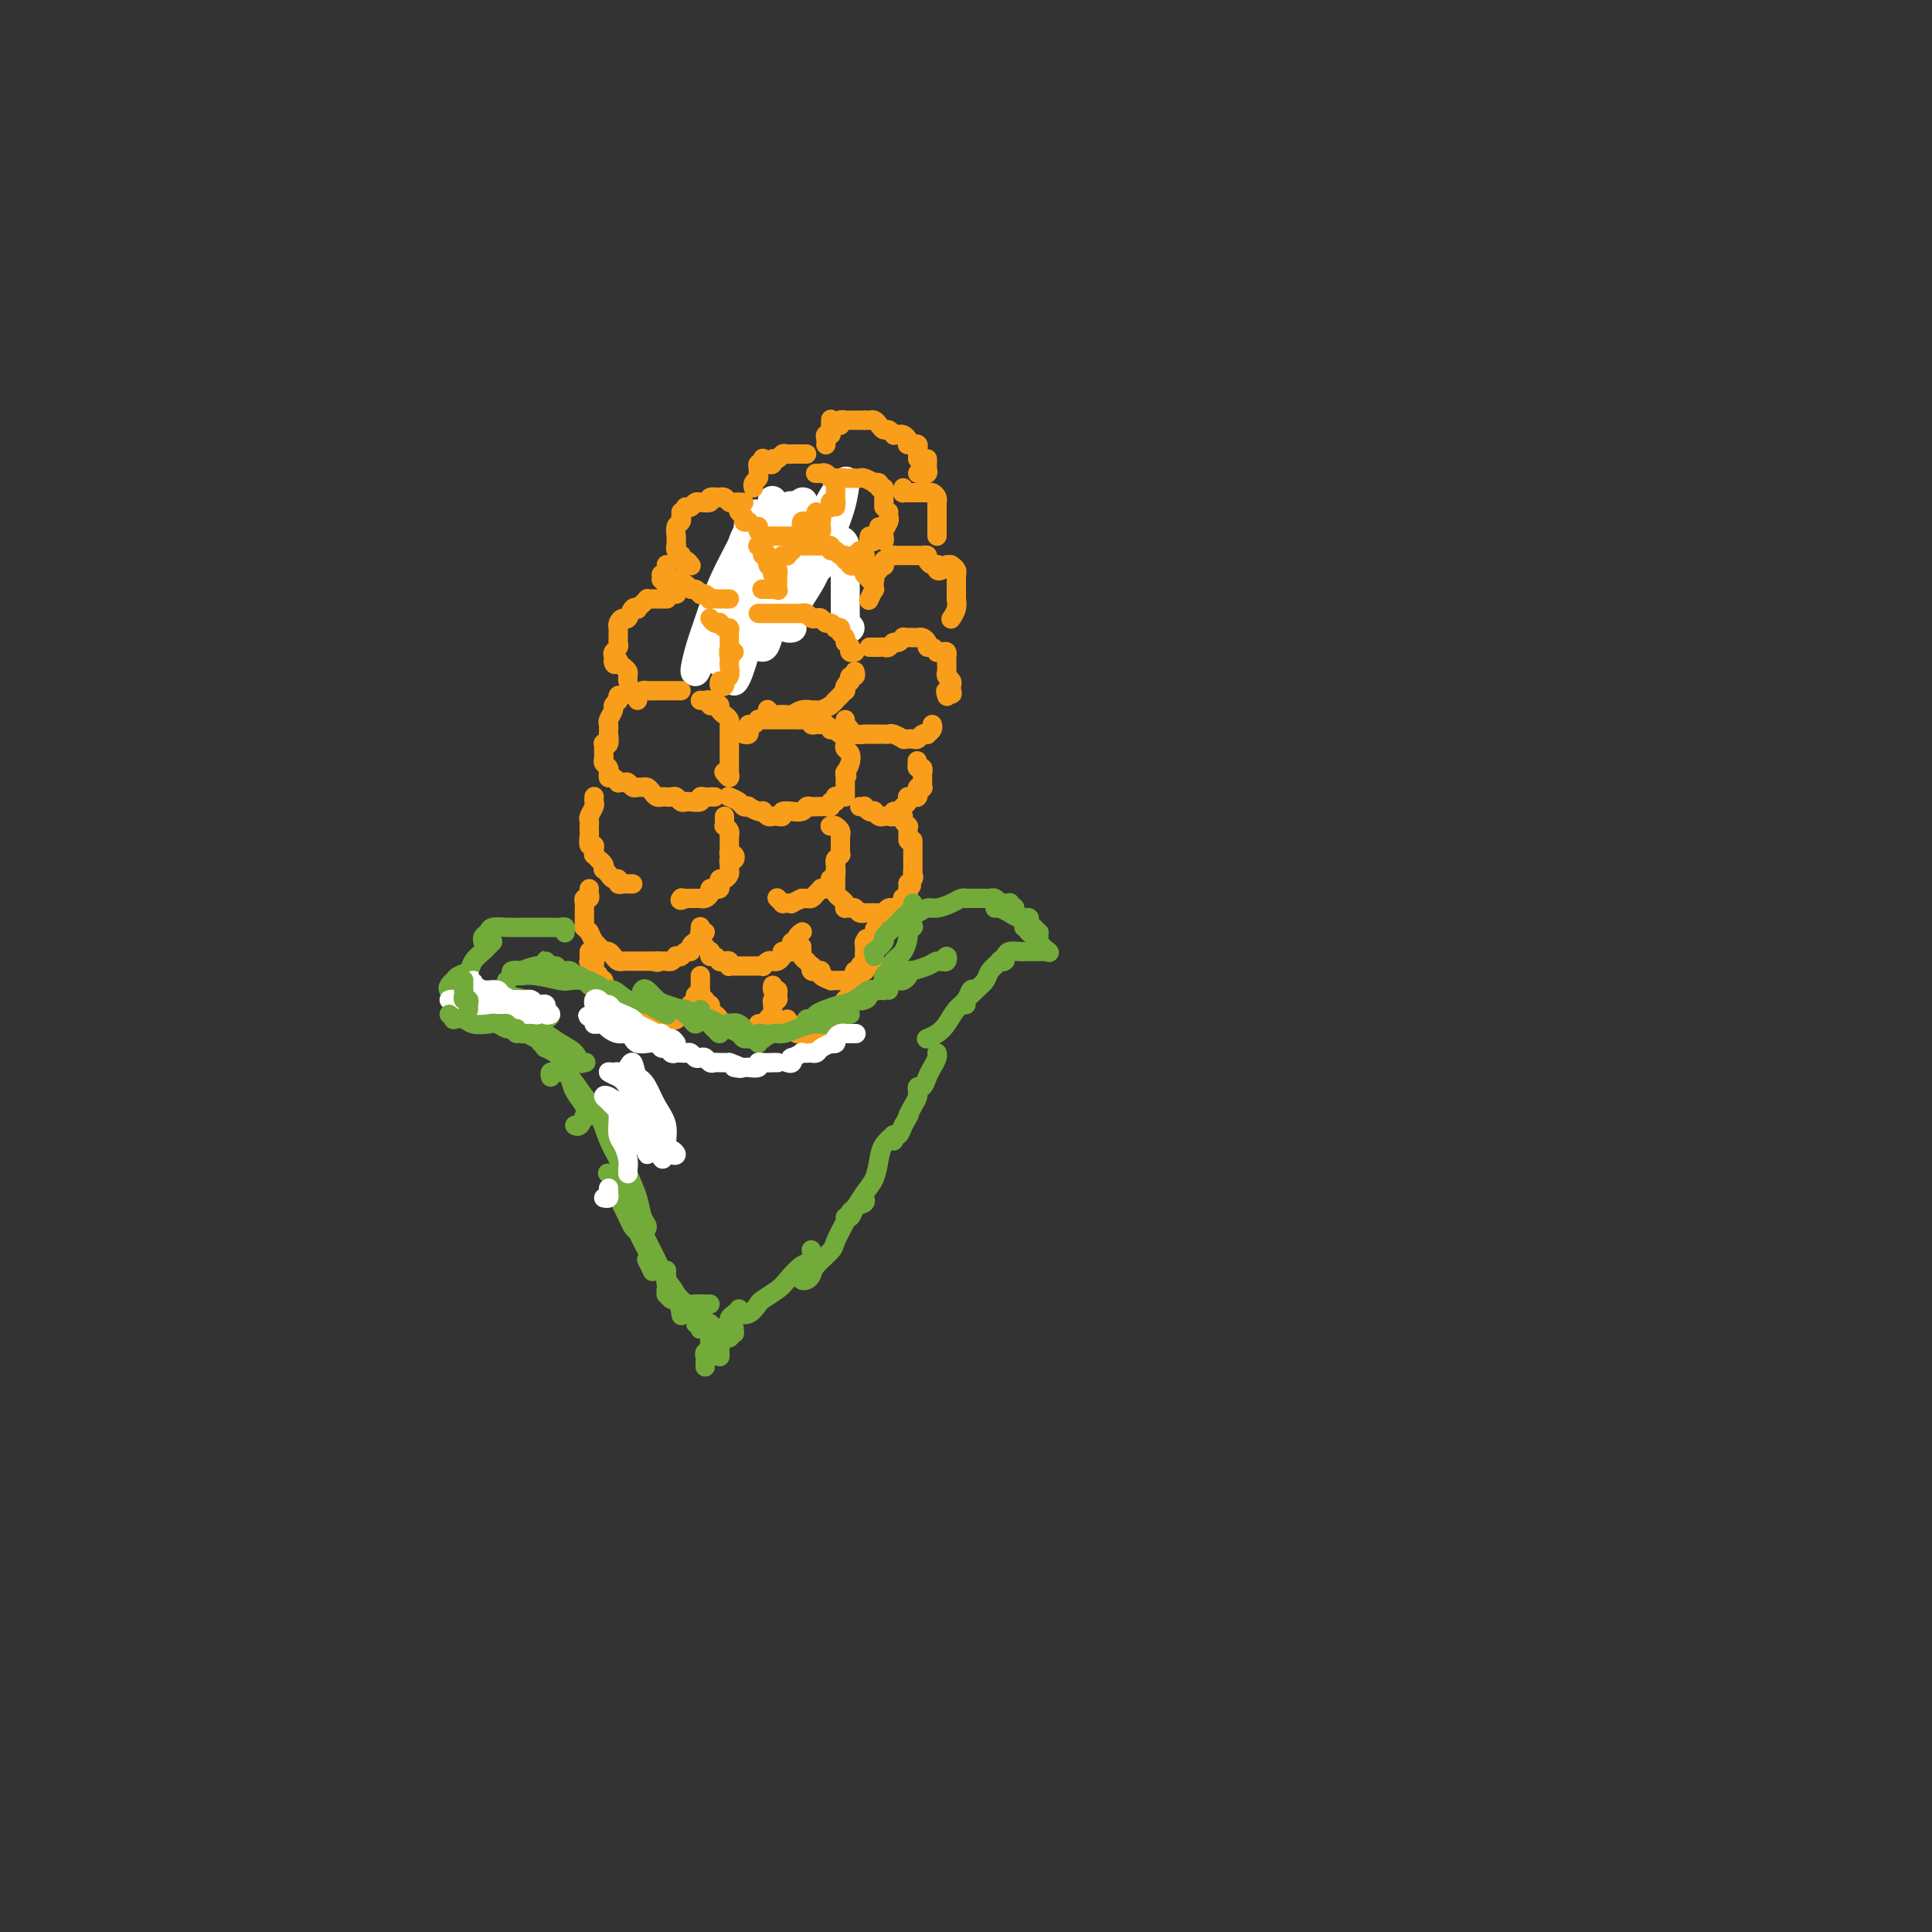<svg viewBox='0 0 400 400' version='1.1' xmlns='http://www.w3.org/2000/svg' xmlns:xlink='http://www.w3.org/1999/xlink'><rect x="0" y="0" width="400" height="400" fill="#333333" stroke="none"/><g fill='none' stroke='#F99E1B' stroke-width='6' stroke-linecap='round' stroke-linejoin='round'><path d='M153,137c-0.423,0.189 -0.845,0.377 -1,0c-0.155,-0.377 -0.041,-1.320 0,-2c0.041,-0.680 0.011,-1.097 0,-2c-0.011,-0.903 -0.003,-2.294 0,-3c0.003,-0.706 0.001,-0.729 0,-1c-0.001,-0.271 -0.000,-0.792 0,-1c0.000,-0.208 0.000,-0.104 0,0'/><path d='M152,127c-0.421,0.125 -0.842,0.251 -1,0c-0.158,-0.251 -0.054,-0.878 0,-1c0.054,-0.122 0.056,0.262 0,0c-0.056,-0.262 -0.171,-1.169 0,-2c0.171,-0.831 0.628,-1.585 1,-2c0.372,-0.415 0.660,-0.489 1,-1c0.340,-0.511 0.732,-1.457 1,-2c0.268,-0.543 0.412,-0.682 1,-1c0.588,-0.318 1.620,-0.817 2,-1c0.380,-0.183 0.109,-0.052 0,0c-0.109,0.052 -0.054,0.026 0,0'/><path d='M155,117c0.325,0.081 0.650,0.161 1,0c0.350,-0.161 0.724,-0.565 1,-1c0.276,-0.435 0.455,-0.901 1,-1c0.545,-0.099 1.455,0.169 2,0c0.545,-0.169 0.724,-0.773 1,-1c0.276,-0.227 0.650,-0.075 1,0c0.350,0.075 0.675,0.073 1,0c0.325,-0.073 0.650,-0.216 1,0c0.350,0.216 0.724,0.790 1,1c0.276,0.210 0.452,0.056 1,0c0.548,-0.056 1.467,-0.015 2,0c0.533,0.015 0.679,0.004 1,0c0.321,-0.004 0.817,-0.001 1,0c0.183,0.001 0.052,0.000 0,0c-0.052,-0.000 -0.026,-0.000 0,0'/></g>
<g fill='none' stroke='#FFFFFF' stroke-width='6' stroke-linecap='round' stroke-linejoin='round'><path d='M176,130c-0.423,0.089 -0.845,0.178 -1,0c-0.155,-0.178 -0.042,-0.621 0,-1c0.042,-0.379 0.012,-0.692 0,-2c-0.012,-1.308 -0.006,-3.610 0,-5c0.006,-1.390 0.012,-1.867 0,-3c-0.012,-1.133 -0.042,-2.921 0,-4c0.042,-1.079 0.156,-1.450 0,-2c-0.156,-0.550 -0.581,-1.281 -1,-1c-0.419,0.281 -0.833,1.573 -2,3c-1.167,1.427 -3.086,2.989 -4,4c-0.914,1.011 -0.823,1.470 -2,3c-1.177,1.530 -3.620,4.132 -5,6c-1.380,1.868 -1.695,3.001 -2,4c-0.305,0.999 -0.600,1.865 -1,2c-0.400,0.135 -0.906,-0.461 -1,-1c-0.094,-0.539 0.225,-1.021 0,-2c-0.225,-0.979 -0.995,-2.454 -1,-4c-0.005,-1.546 0.755,-3.164 1,-5c0.245,-1.836 -0.026,-3.892 0,-6c0.026,-2.108 0.348,-4.268 1,-6c0.652,-1.732 1.632,-3.036 2,-4c0.368,-0.964 0.122,-1.586 0,-2c-0.122,-0.414 -0.120,-0.618 0,0c0.120,0.618 0.357,2.059 0,4c-0.357,1.941 -1.310,4.384 -2,7c-0.690,2.616 -1.118,5.407 -2,8c-0.882,2.593 -2.220,4.988 -3,7c-0.780,2.012 -1.003,3.643 -1,5c0.003,1.357 0.232,2.442 0,3c-0.232,0.558 -0.923,0.588 -1,0c-0.077,-0.588 0.462,-1.794 1,-3'/><path d='M152,135c0.137,-1.444 0.480,-3.553 1,-6c0.520,-2.447 1.216,-5.232 2,-8c0.784,-2.768 1.654,-5.517 3,-8c1.346,-2.483 3.167,-4.698 4,-6c0.833,-1.302 0.677,-1.692 1,-2c0.323,-0.308 1.124,-0.535 1,0c-0.124,0.535 -1.174,1.831 -2,4c-0.826,2.169 -1.426,5.212 -2,8c-0.574,2.788 -1.120,5.320 -2,8c-0.880,2.680 -2.094,5.509 -3,8c-0.906,2.491 -1.505,4.645 -2,6c-0.495,1.355 -0.887,1.912 -1,2c-0.113,0.088 0.052,-0.291 0,-1c-0.052,-0.709 -0.320,-1.747 0,-3c0.320,-1.253 1.228,-2.721 2,-5c0.772,-2.279 1.409,-5.370 2,-8c0.591,-2.630 1.138,-4.800 2,-7c0.862,-2.200 2.040,-4.429 3,-6c0.960,-1.571 1.702,-2.484 2,-3c0.298,-0.516 0.151,-0.633 0,0c-0.151,0.633 -0.306,2.018 -1,4c-0.694,1.982 -1.926,4.563 -3,7c-1.074,2.437 -1.989,4.731 -3,7c-1.011,2.269 -2.118,4.514 -3,6c-0.882,1.486 -1.541,2.213 -2,3c-0.459,0.787 -0.720,1.633 -1,2c-0.280,0.367 -0.581,0.253 -1,0c-0.419,-0.253 -0.958,-0.645 -1,-2c-0.042,-1.355 0.412,-3.672 1,-6c0.588,-2.328 1.311,-4.665 2,-7c0.689,-2.335 1.345,-4.667 2,-7'/><path d='M153,115c1.073,-4.431 1.756,-4.508 2,-5c0.244,-0.492 0.049,-1.397 0,-2c-0.049,-0.603 0.048,-0.903 0,0c-0.048,0.903 -0.240,3.008 -1,5c-0.760,1.992 -2.088,3.872 -3,6c-0.912,2.128 -1.408,4.503 -2,7c-0.592,2.497 -1.281,5.117 -2,7c-0.719,1.883 -1.469,3.028 -2,4c-0.531,0.972 -0.842,1.772 -1,2c-0.158,0.228 -0.162,-0.114 0,-1c0.162,-0.886 0.491,-2.315 1,-4c0.509,-1.685 1.197,-3.628 2,-6c0.803,-2.372 1.720,-5.175 3,-8c1.280,-2.825 2.923,-5.672 4,-8c1.077,-2.328 1.589,-4.137 2,-5c0.411,-0.863 0.720,-0.779 1,0c0.280,0.779 0.532,2.253 0,4c-0.532,1.747 -1.846,3.767 -3,6c-1.154,2.233 -2.148,4.679 -3,7c-0.852,2.321 -1.563,4.516 -2,6c-0.437,1.484 -0.599,2.255 -1,3c-0.401,0.745 -1.041,1.462 -1,1c0.041,-0.462 0.764,-2.104 1,-3c0.236,-0.896 -0.016,-1.047 1,-3c1.016,-1.953 3.301,-5.709 5,-9c1.699,-3.291 2.811,-6.117 4,-8c1.189,-1.883 2.454,-2.822 4,-4c1.546,-1.178 3.373,-2.594 4,-3c0.627,-0.406 0.053,0.198 0,1c-0.053,0.802 0.413,1.800 0,4c-0.413,2.200 -1.707,5.600 -3,9'/><path d='M163,118c-1.041,3.617 -2.145,5.660 -3,7c-0.855,1.340 -1.462,1.979 -2,3c-0.538,1.021 -1.008,2.426 -1,3c0.008,0.574 0.495,0.319 1,-1c0.505,-1.319 1.029,-3.701 2,-6c0.971,-2.299 2.390,-4.514 4,-7c1.610,-2.486 3.411,-5.242 5,-8c1.589,-2.758 2.967,-5.517 4,-7c1.033,-1.483 1.722,-1.689 2,-2c0.278,-0.311 0.145,-0.727 0,0c-0.145,0.727 -0.301,2.595 -1,5c-0.699,2.405 -1.939,5.346 -3,8c-1.061,2.654 -1.942,5.023 -3,7c-1.058,1.977 -2.292,3.564 -3,5c-0.708,1.436 -0.891,2.723 -1,3c-0.109,0.277 -0.145,-0.454 0,-1c0.145,-0.546 0.471,-0.907 1,-2c0.529,-1.093 1.260,-2.919 2,-5c0.740,-2.081 1.489,-4.418 2,-6c0.511,-1.582 0.785,-2.411 1,-3c0.215,-0.589 0.370,-0.939 0,0c-0.370,0.939 -1.267,3.169 -2,5c-0.733,1.831 -1.304,3.265 -2,5c-0.696,1.735 -1.517,3.771 -2,5c-0.483,1.229 -0.627,1.650 -1,2c-0.373,0.350 -0.976,0.630 -1,1c-0.024,0.370 0.530,0.831 1,1c0.470,0.169 0.857,0.045 1,0c0.143,-0.045 0.041,-0.013 0,0c-0.041,0.013 -0.020,0.006 0,0'/></g>
<g fill='none' stroke='#F99E1B' stroke-width='4' stroke-linecap='round' stroke-linejoin='round'><path d='M171,92c-0.008,0.082 -0.016,0.164 0,0c0.016,-0.164 0.057,-0.573 0,-1c-0.057,-0.427 -0.211,-0.871 0,-1c0.211,-0.129 0.789,0.057 1,0c0.211,-0.057 0.057,-0.355 0,-1c-0.057,-0.645 -0.015,-1.635 0,-2c0.015,-0.365 0.004,-0.104 0,0c-0.004,0.104 -0.002,0.052 0,0'/><path d='M173,88c0.455,0.113 0.909,0.226 1,0c0.091,-0.226 -0.183,-0.793 0,-1c0.183,-0.207 0.822,-0.056 1,0c0.178,0.056 -0.106,0.015 0,0c0.106,-0.015 0.603,-0.004 1,0c0.397,0.004 0.694,0.001 1,0c0.306,-0.001 0.621,-0.000 1,0c0.379,0.000 0.823,0.000 1,0c0.177,-0.000 0.089,-0.000 0,0'/><path d='M179,87c0.333,0.022 0.666,0.043 1,0c0.334,-0.043 0.667,-0.151 1,0c0.333,0.151 0.664,0.563 1,1c0.336,0.437 0.678,0.901 1,1c0.322,0.099 0.625,-0.166 1,0c0.375,0.166 0.821,0.762 1,1c0.179,0.238 0.089,0.119 0,0'/><path d='M186,90c0.312,-0.083 0.623,-0.166 1,0c0.377,0.166 0.818,0.581 1,1c0.182,0.419 0.105,0.844 0,1c-0.105,0.156 -0.238,0.045 0,0c0.238,-0.045 0.848,-0.023 1,0c0.152,0.023 -0.156,0.048 0,0c0.156,-0.048 0.774,-0.170 1,0c0.226,0.170 0.061,0.633 0,1c-0.061,0.367 -0.016,0.637 0,1c0.016,0.363 0.005,0.818 0,1c-0.005,0.182 -0.002,0.091 0,0'/><path d='M192,95c-0.002,0.445 -0.004,0.891 0,1c0.004,0.109 0.015,-0.117 0,0c-0.015,0.117 -0.057,0.578 0,1c0.057,0.422 0.211,0.807 0,1c-0.211,0.193 -0.789,0.195 -1,0c-0.211,-0.195 -0.057,-0.585 0,-1c0.057,-0.415 0.016,-0.853 0,-1c-0.016,-0.147 -0.008,-0.001 0,0c0.008,0.001 0.016,-0.143 0,0c-0.016,0.143 -0.056,0.575 0,1c0.056,0.425 0.207,0.845 0,1c-0.207,0.155 -0.774,0.044 -1,0c-0.226,-0.044 -0.113,-0.022 0,0'/><path d='M167,94c-0.447,0.000 -0.893,0.000 -1,0c-0.107,-0.000 0.126,-0.001 0,0c-0.126,0.001 -0.611,0.004 -1,0c-0.389,-0.004 -0.683,-0.016 -1,0c-0.317,0.016 -0.659,0.060 -1,0c-0.341,-0.060 -0.683,-0.225 -1,0c-0.317,0.225 -0.611,0.841 -1,1c-0.389,0.159 -0.875,-0.140 -1,0c-0.125,0.140 0.111,0.718 0,1c-0.111,0.282 -0.568,0.268 -1,0c-0.432,-0.268 -0.838,-0.791 -1,-1c-0.162,-0.209 -0.081,-0.105 0,0'/><path d='M158,95c0.114,0.447 0.228,0.893 0,1c-0.228,0.107 -0.797,-0.126 -1,0c-0.203,0.126 -0.040,0.612 0,1c0.040,0.388 -0.042,0.679 0,1c0.042,0.321 0.207,0.674 0,1c-0.207,0.326 -0.787,0.626 -1,1c-0.213,0.374 -0.061,0.821 0,1c0.061,0.179 0.030,0.089 0,0'/><path d='M169,98c-0.120,0.002 -0.240,0.005 0,0c0.240,-0.005 0.838,-0.016 1,0c0.162,0.016 -0.114,0.061 0,0c0.114,-0.061 0.619,-0.228 1,0c0.381,0.228 0.638,0.853 1,1c0.362,0.147 0.829,-0.182 1,0c0.171,0.182 0.046,0.874 0,1c-0.046,0.126 -0.012,-0.315 0,0c0.012,0.315 0.003,1.387 0,2c-0.003,0.613 0.000,0.767 0,1c-0.000,0.233 -0.004,0.546 0,1c0.004,0.454 0.015,1.049 0,1c-0.015,-0.049 -0.057,-0.741 0,-1c0.057,-0.259 0.211,-0.083 0,0c-0.211,0.083 -0.789,0.075 -1,0c-0.211,-0.075 -0.057,-0.216 0,0c0.057,0.216 0.015,0.790 0,1c-0.015,0.210 -0.004,0.057 0,0c0.004,-0.057 0.001,-0.016 0,0c-0.001,0.016 -0.001,0.008 0,0'/><path d='M173,100c-0.081,0.113 -0.163,0.226 0,0c0.163,-0.226 0.569,-0.793 1,-1c0.431,-0.207 0.885,-0.056 1,0c0.115,0.056 -0.109,0.015 0,0c0.109,-0.015 0.553,-0.005 1,0c0.447,0.005 0.898,0.005 1,0c0.102,-0.005 -0.146,-0.015 0,0c0.146,0.015 0.684,0.056 1,0c0.316,-0.056 0.409,-0.207 1,0c0.591,0.207 1.679,0.772 2,1c0.321,0.228 -0.124,0.118 0,0c0.124,-0.118 0.818,-0.242 1,0c0.182,0.242 -0.147,0.852 0,1c0.147,0.148 0.772,-0.167 1,0c0.228,0.167 0.061,0.816 0,1c-0.061,0.184 -0.016,-0.095 0,0c0.016,0.095 0.004,0.565 0,1c-0.004,0.435 -0.001,0.835 0,1c0.001,0.165 0.000,0.096 0,0c-0.000,-0.096 -0.000,-0.218 0,0c0.000,0.218 0.000,0.777 0,1c-0.000,0.223 -0.000,0.112 0,0'/><path d='M187,101c0.032,0.423 0.064,0.845 0,1c-0.064,0.155 -0.223,0.041 0,0c0.223,-0.041 0.828,-0.011 1,0c0.172,0.011 -0.090,0.003 0,0c0.090,-0.003 0.531,-0.001 1,0c0.469,0.001 0.966,-0.001 1,0c0.034,0.001 -0.393,0.003 0,0c0.393,-0.003 1.608,-0.012 2,0c0.392,0.012 -0.039,0.044 0,0c0.039,-0.044 0.546,-0.163 1,0c0.454,0.163 0.854,0.607 1,1c0.146,0.393 0.039,0.735 0,1c-0.039,0.265 -0.011,0.452 0,1c0.011,0.548 0.003,1.458 0,2c-0.003,0.542 -0.001,0.717 0,1c0.001,0.283 0.000,0.675 0,1c-0.000,0.325 -0.000,0.584 0,1c0.000,0.416 0.000,0.988 0,1c-0.000,0.012 -0.000,-0.535 0,-1c0.000,-0.465 0.000,-0.847 0,-1c-0.000,-0.153 -0.000,-0.076 0,0'/><path d='M184,106c-0.031,0.361 -0.061,0.722 0,1c0.061,0.278 0.214,0.472 0,1c-0.214,0.528 -0.793,1.392 -1,2c-0.207,0.608 -0.041,0.962 0,1c0.041,0.038 -0.041,-0.241 0,0c0.041,0.241 0.207,1.002 0,1c-0.207,-0.002 -0.786,-0.768 -1,-1c-0.214,-0.232 -0.061,0.071 0,0c0.061,-0.071 0.031,-0.516 0,-1c-0.031,-0.484 -0.061,-1.006 0,-1c0.061,0.006 0.214,0.541 0,1c-0.214,0.459 -0.793,0.842 -1,1c-0.207,0.158 -0.041,0.091 0,0c0.041,-0.091 -0.041,-0.207 0,0c0.041,0.207 0.207,0.736 0,1c-0.207,0.264 -0.786,0.263 -1,0c-0.214,-0.263 -0.061,-0.790 0,-1c0.061,-0.210 0.031,-0.105 0,0'/><path d='M169,106c-0.113,0.444 -0.227,0.889 0,1c0.227,0.111 0.794,-0.110 1,0c0.206,0.110 0.051,0.552 0,1c-0.051,0.448 0.000,0.901 0,1c-0.000,0.099 -0.053,-0.156 0,0c0.053,0.156 0.210,0.721 0,1c-0.210,0.279 -0.788,0.271 -1,0c-0.212,-0.271 -0.057,-0.804 0,-1c0.057,-0.196 0.016,-0.056 0,0c-0.016,0.056 -0.008,0.028 0,0'/><path d='M167,108c-0.422,-0.112 -0.844,-0.223 -1,0c-0.156,0.223 -0.044,0.782 0,1c0.044,0.218 0.022,0.097 0,0c-0.022,-0.097 -0.042,-0.170 0,0c0.042,0.170 0.147,0.581 0,1c-0.147,0.419 -0.545,0.844 -1,1c-0.455,0.156 -0.966,0.042 -1,0c-0.034,-0.042 0.409,-0.011 0,0c-0.409,0.011 -1.669,0.003 -2,0c-0.331,-0.003 0.266,-0.000 0,0c-0.266,0.000 -1.396,-0.003 -2,0c-0.604,0.003 -0.684,0.011 -1,0c-0.316,-0.011 -0.869,-0.042 -1,0c-0.131,0.042 0.161,0.155 0,0c-0.161,-0.155 -0.774,-0.580 -1,-1c-0.226,-0.420 -0.065,-0.834 0,-1c0.065,-0.166 0.032,-0.083 0,0'/><path d='M155,108c-0.453,0.089 -0.906,0.178 -1,0c-0.094,-0.178 0.171,-0.622 0,-1c-0.171,-0.378 -0.778,-0.690 -1,-1c-0.222,-0.310 -0.060,-0.619 0,-1c0.060,-0.381 0.016,-0.833 0,-1c-0.016,-0.167 -0.005,-0.048 0,0c0.005,0.048 0.002,0.024 0,0'/><path d='M154,104c-0.446,-0.002 -0.893,-0.004 -1,0c-0.107,0.004 0.125,0.015 0,0c-0.125,-0.015 -0.606,-0.056 -1,0c-0.394,0.056 -0.702,0.210 -1,0c-0.298,-0.210 -0.585,-0.785 -1,-1c-0.415,-0.215 -0.956,-0.072 -1,0c-0.044,0.072 0.409,0.072 0,0c-0.409,-0.072 -1.682,-0.216 -2,0c-0.318,0.216 0.318,0.794 0,1c-0.318,0.206 -1.592,0.041 -2,0c-0.408,-0.041 0.048,0.042 0,0c-0.048,-0.042 -0.601,-0.207 -1,0c-0.399,0.207 -0.643,0.788 -1,1c-0.357,0.212 -0.827,0.057 -1,0c-0.173,-0.057 -0.049,-0.016 0,0c0.049,0.016 0.025,0.008 0,0'/><path d='M141,106c0.008,0.449 0.016,0.898 0,1c-0.016,0.102 -0.057,-0.142 0,0c0.057,0.142 0.211,0.669 0,1c-0.211,0.331 -0.789,0.467 -1,1c-0.211,0.533 -0.057,1.462 0,2c0.057,0.538 0.015,0.683 0,1c-0.015,0.317 -0.004,0.805 0,1c0.004,0.195 0.002,0.098 0,0'/><path d='M140,113c0.030,-0.081 0.061,-0.162 0,0c-0.061,0.162 -0.212,0.565 0,1c0.212,0.435 0.789,0.900 1,1c0.211,0.100 0.057,-0.165 0,0c-0.057,0.165 -0.016,0.762 0,1c0.016,0.238 0.008,0.119 0,0'/><path d='M141,115c-0.083,0.452 -0.167,0.905 0,1c0.167,0.095 0.583,-0.167 1,0c0.417,0.167 0.833,0.762 1,1c0.167,0.238 0.083,0.119 0,0'/><path d='M157,113c0.030,-0.006 0.059,-0.011 0,0c-0.059,0.011 -0.208,0.039 0,0c0.208,-0.039 0.773,-0.146 1,0c0.227,0.146 0.117,0.546 0,1c-0.117,0.454 -0.242,0.962 0,1c0.242,0.038 0.849,-0.393 1,0c0.151,0.393 -0.155,1.609 0,2c0.155,0.391 0.773,-0.042 1,0c0.227,0.042 0.065,0.560 0,1c-0.065,0.440 -0.031,0.801 0,1c0.031,0.199 0.061,0.234 0,0c-0.061,-0.234 -0.213,-0.738 0,-1c0.213,-0.262 0.789,-0.282 1,0c0.211,0.282 0.056,0.868 0,1c-0.056,0.132 -0.014,-0.189 0,0c0.014,0.189 -0.000,0.888 0,1c0.000,0.112 0.015,-0.362 0,0c-0.015,0.362 -0.061,1.561 0,2c0.061,0.439 0.227,0.118 0,0c-0.227,-0.118 -0.849,-0.032 -1,0c-0.151,0.032 0.170,0.008 0,0c-0.170,-0.008 -0.829,-0.002 -1,0c-0.171,0.002 0.146,0.001 0,0c-0.146,-0.001 -0.756,-0.000 -1,0c-0.244,0.000 -0.122,0.000 0,0'/><path d='M158,122c-0.500,0.000 -0.250,0.000 0,0'/><path d='M162,115c0.455,-0.033 0.910,-0.065 1,0c0.090,0.065 -0.184,0.228 0,0c0.184,-0.228 0.826,-0.846 1,-1c0.174,-0.154 -0.120,0.155 0,0c0.120,-0.155 0.653,-0.775 1,-1c0.347,-0.225 0.509,-0.056 1,0c0.491,0.056 1.312,-0.000 2,0c0.688,0.000 1.245,0.057 2,0c0.755,-0.057 1.709,-0.226 2,0c0.291,0.226 -0.081,0.849 0,1c0.081,0.151 0.614,-0.171 1,0c0.386,0.171 0.624,0.834 1,1c0.376,0.166 0.889,-0.165 1,0c0.111,0.165 -0.181,0.826 0,1c0.181,0.174 0.833,-0.139 1,0c0.167,0.139 -0.152,0.731 0,1c0.152,0.269 0.777,0.217 1,0c0.223,-0.217 0.046,-0.599 0,-1c-0.046,-0.401 0.039,-0.822 0,-1c-0.039,-0.178 -0.203,-0.114 0,0c0.203,0.114 0.772,0.277 1,0c0.228,-0.277 0.114,-0.996 0,-1c-0.114,-0.004 -0.226,0.706 0,1c0.226,0.294 0.792,0.174 1,0c0.208,-0.174 0.059,-0.400 0,0c-0.059,0.400 -0.026,1.427 0,2c0.026,0.573 0.045,0.693 0,1c-0.045,0.307 -0.156,0.802 0,1c0.156,0.198 0.578,0.099 1,0'/><path d='M180,119c1.177,1.139 0.120,0.986 0,1c-0.120,0.014 0.699,0.196 1,0c0.301,-0.196 0.086,-0.770 0,-1c-0.086,-0.230 -0.043,-0.115 0,0'/><path d='M181,119c-0.002,0.488 -0.004,0.975 0,1c0.004,0.025 0.015,-0.413 0,0c-0.015,0.413 -0.056,1.678 0,2c0.056,0.322 0.207,-0.298 0,0c-0.207,0.298 -0.774,1.514 -1,2c-0.226,0.486 -0.113,0.243 0,0'/><path d='M182,118c-0.109,-0.417 -0.218,-0.833 0,-1c0.218,-0.167 0.761,-0.083 1,0c0.239,0.083 0.172,0.166 0,0c-0.172,-0.166 -0.449,-0.580 0,-1c0.449,-0.420 1.625,-0.845 2,-1c0.375,-0.155 -0.049,-0.042 0,0c0.049,0.042 0.573,0.011 1,0c0.427,-0.011 0.758,-0.003 1,0c0.242,0.003 0.394,-0.000 1,0c0.606,0.000 1.664,0.003 2,0c0.336,-0.003 -0.051,-0.011 0,0c0.051,0.011 0.539,0.042 1,0c0.461,-0.042 0.894,-0.156 1,0c0.106,0.156 -0.116,0.581 0,1c0.116,0.419 0.570,0.831 1,1c0.430,0.169 0.837,0.094 1,0c0.163,-0.094 0.082,-0.207 0,0c-0.082,0.207 -0.166,0.735 0,1c0.166,0.265 0.580,0.267 1,0c0.420,-0.267 0.844,-0.804 1,-1c0.156,-0.196 0.042,-0.053 0,0c-0.042,0.053 -0.012,0.015 0,0c0.012,-0.015 0.006,-0.008 0,0'/><path d='M197,117c-0.113,-0.081 -0.226,-0.162 0,0c0.226,0.162 0.793,0.568 1,1c0.207,0.432 0.056,0.889 0,1c-0.056,0.111 -0.015,-0.124 0,0c0.015,0.124 0.004,0.606 0,1c-0.004,0.394 -0.001,0.698 0,1c0.001,0.302 -0.000,0.601 0,1c0.000,0.399 0.001,0.897 0,1c-0.001,0.103 -0.004,-0.189 0,0c0.004,0.189 0.015,0.860 0,1c-0.015,0.140 -0.057,-0.250 0,0c0.057,0.250 0.211,1.139 0,2c-0.211,0.861 -0.788,1.693 -1,2c-0.212,0.307 -0.061,0.088 0,0c0.061,-0.088 0.030,-0.044 0,0'/><path d='M138,117c-0.030,-0.081 -0.060,-0.161 0,0c0.060,0.161 0.211,0.564 0,1c-0.211,0.436 -0.785,0.906 -1,1c-0.215,0.094 -0.072,-0.189 0,0c0.072,0.189 0.072,0.848 0,1c-0.072,0.152 -0.217,-0.205 0,0c0.217,0.205 0.794,0.972 1,1c0.206,0.028 0.040,-0.682 0,-1c-0.040,-0.318 0.046,-0.243 0,0c-0.046,0.243 -0.222,0.654 0,1c0.222,0.346 0.844,0.629 1,1c0.156,0.371 -0.154,0.831 0,1c0.154,0.169 0.772,0.045 1,0c0.228,-0.045 0.065,-0.013 0,0c-0.065,0.013 -0.033,0.006 0,0'/><path d='M138,120c0.301,0.002 0.602,0.005 1,0c0.398,-0.005 0.894,-0.016 1,0c0.106,0.016 -0.179,0.061 0,0c0.179,-0.061 0.821,-0.228 1,0c0.179,0.228 -0.106,0.849 0,1c0.106,0.151 0.603,-0.170 1,0c0.397,0.170 0.694,0.829 1,1c0.306,0.171 0.621,-0.146 1,0c0.379,0.146 0.823,0.756 1,1c0.177,0.244 0.089,0.122 0,0'/><path d='M145,123c0.293,-0.113 0.585,-0.226 1,0c0.415,0.226 0.951,0.793 1,1c0.049,0.207 -0.389,0.056 0,0c0.389,-0.056 1.607,-0.015 2,0c0.393,0.015 -0.038,0.004 0,0c0.038,-0.004 0.546,-0.001 1,0c0.454,0.001 0.853,0.000 1,0c0.147,-0.000 0.042,-0.000 0,0c-0.042,0.000 -0.021,0.000 0,0'/><path d='M138,124c0.081,-0.000 0.163,-0.000 0,0c-0.163,0.000 -0.569,0.000 -1,0c-0.431,-0.000 -0.885,-0.001 -1,0c-0.115,0.001 0.110,0.003 0,0c-0.110,-0.003 -0.555,-0.011 -1,0c-0.445,0.011 -0.889,0.042 -1,0c-0.111,-0.042 0.111,-0.157 0,0c-0.111,0.157 -0.555,0.586 -1,1c-0.445,0.414 -0.893,0.814 -1,1c-0.107,0.186 0.125,0.158 0,0c-0.125,-0.158 -0.608,-0.445 -1,0c-0.392,0.445 -0.694,1.622 -1,2c-0.306,0.378 -0.618,-0.042 -1,0c-0.382,0.042 -0.834,0.546 -1,1c-0.166,0.454 -0.044,0.857 0,1c0.044,0.143 0.012,0.027 0,0c-0.012,-0.027 -0.003,0.034 0,0c0.003,-0.034 0.002,-0.164 0,0c-0.002,0.164 -0.004,0.621 0,1c0.004,0.379 0.015,0.679 0,1c-0.015,0.321 -0.057,0.663 0,1c0.057,0.337 0.211,0.668 0,1c-0.211,0.332 -0.788,0.666 -1,1c-0.212,0.334 -0.061,0.667 0,1c0.061,0.333 0.030,0.667 0,1'/><path d='M127,137c0.084,1.096 0.793,0.335 1,0c0.207,-0.335 -0.088,-0.244 0,0c0.088,0.244 0.560,0.640 1,1c0.440,0.360 0.850,0.684 1,1c0.150,0.316 0.040,0.623 0,1c-0.040,0.377 -0.012,0.822 0,1c0.012,0.178 0.006,0.089 0,0'/><path d='M147,128c0.303,0.414 0.607,0.828 1,1c0.393,0.172 0.876,0.102 1,0c0.124,-0.102 -0.110,-0.234 0,0c0.110,0.234 0.565,0.836 1,1c0.435,0.164 0.849,-0.111 1,0c0.151,0.111 0.039,0.608 0,1c-0.039,0.392 -0.006,0.680 0,1c0.006,0.320 -0.016,0.674 0,1c0.016,0.326 0.071,0.626 0,1c-0.071,0.374 -0.268,0.821 0,1c0.268,0.179 1.000,0.088 1,0c0.000,-0.088 -0.731,-0.175 -1,0c-0.269,0.175 -0.076,0.610 0,1c0.076,0.390 0.035,0.735 0,1c-0.035,0.265 -0.066,0.450 0,1c0.066,0.550 0.228,1.464 0,2c-0.228,0.536 -0.846,0.693 -1,1c-0.154,0.307 0.154,0.763 0,1c-0.154,0.237 -0.772,0.256 -1,0c-0.228,-0.256 -0.065,-0.787 0,-1c0.065,-0.213 0.033,-0.106 0,0'/><path d='M130,143c0.083,-0.121 0.165,-0.242 0,0c-0.165,0.242 -0.579,0.849 -1,1c-0.421,0.151 -0.849,-0.152 -1,0c-0.151,0.152 -0.025,0.761 0,1c0.025,0.239 -0.050,0.109 0,0c0.050,-0.109 0.224,-0.198 0,0c-0.224,0.198 -0.845,0.683 -1,1c-0.155,0.317 0.155,0.468 0,1c-0.155,0.532 -0.774,1.447 -1,2c-0.226,0.553 -0.060,0.744 0,1c0.060,0.256 0.012,0.576 0,1c-0.012,0.424 0.011,0.950 0,1c-0.011,0.050 -0.055,-0.376 0,0c0.055,0.376 0.211,1.555 0,2c-0.211,0.445 -0.789,0.157 -1,0c-0.211,-0.157 -0.056,-0.183 0,0c0.056,0.183 0.014,0.574 0,1c-0.014,0.426 -0.000,0.888 0,1c0.000,0.112 -0.014,-0.124 0,0c0.014,0.124 0.056,0.608 0,1c-0.056,0.392 -0.211,0.693 0,1c0.211,0.307 0.789,0.622 1,1c0.211,0.378 0.057,0.820 0,1c-0.057,0.180 -0.015,0.100 0,0c0.015,-0.100 0.004,-0.219 0,0c-0.004,0.219 -0.001,0.777 0,1c0.001,0.223 0.001,0.112 0,0'/><path d='M132,145c-0.089,-0.309 -0.179,-0.619 0,-1c0.179,-0.381 0.625,-0.834 1,-1c0.375,-0.166 0.678,-0.044 1,0c0.322,0.044 0.664,0.012 1,0c0.336,-0.012 0.667,-0.003 1,0c0.333,0.003 0.667,0.001 1,0c0.333,-0.001 0.664,-0.000 1,0c0.336,0.000 0.679,0.000 1,0c0.321,-0.000 0.622,-0.000 1,0c0.378,0.000 0.832,0.000 1,0c0.168,-0.000 0.048,-0.000 0,0c-0.048,0.000 -0.024,0.000 0,0'/><path d='M157,127c0.447,-0.000 0.893,-0.000 1,0c0.107,0.000 -0.126,0.000 0,0c0.126,-0.000 0.612,-0.000 1,0c0.388,0.000 0.680,0.000 1,0c0.320,-0.000 0.668,-0.000 1,0c0.332,0.000 0.648,0.000 1,0c0.352,-0.000 0.738,-0.001 1,0c0.262,0.001 0.399,0.004 1,0c0.601,-0.004 1.667,-0.015 2,0c0.333,0.015 -0.065,0.055 0,0c0.065,-0.055 0.595,-0.207 1,0c0.405,0.207 0.686,0.772 1,1c0.314,0.228 0.663,0.117 1,0c0.337,-0.117 0.664,-0.241 1,0c0.336,0.241 0.683,0.848 1,1c0.317,0.152 0.606,-0.153 1,0c0.394,0.153 0.894,0.762 1,1c0.106,0.238 -0.182,0.106 0,0c0.182,-0.106 0.833,-0.186 1,0c0.167,0.186 -0.151,0.637 0,1c0.151,0.363 0.771,0.636 1,1c0.229,0.364 0.065,0.818 0,1c-0.065,0.182 -0.033,0.091 0,0'/><path d='M176,134c0.030,-0.113 0.060,-0.226 0,0c-0.060,0.226 -0.208,0.792 0,1c0.208,0.208 0.774,0.060 1,0c0.226,-0.060 0.113,-0.030 0,0'/><path d='M180,134c0.447,0.001 0.893,0.001 1,0c0.107,-0.001 -0.126,-0.004 0,0c0.126,0.004 0.611,0.016 1,0c0.389,-0.016 0.683,-0.061 1,0c0.317,0.061 0.659,0.226 1,0c0.341,-0.226 0.683,-0.845 1,-1c0.317,-0.155 0.610,0.155 1,0c0.390,-0.155 0.878,-0.773 1,-1c0.122,-0.227 -0.122,-0.061 0,0c0.122,0.061 0.611,0.019 1,0c0.389,-0.019 0.678,-0.015 1,0c0.322,0.015 0.677,0.042 1,0c0.323,-0.042 0.612,-0.151 1,0c0.388,0.151 0.874,0.562 1,1c0.126,0.438 -0.107,0.902 0,1c0.107,0.098 0.554,-0.171 1,0c0.446,0.171 0.890,0.782 1,1c0.110,0.218 -0.114,0.044 0,0c0.114,-0.044 0.566,0.043 1,0c0.434,-0.043 0.849,-0.215 1,0c0.151,0.215 0.040,0.817 0,1c-0.040,0.183 -0.007,-0.053 0,0c0.007,0.053 -0.012,0.395 0,1c0.012,0.605 0.056,1.472 0,2c-0.056,0.528 -0.211,0.716 0,1c0.211,0.284 0.789,0.664 1,1c0.211,0.336 0.057,0.629 0,1c-0.057,0.371 -0.016,0.820 0,1c0.016,0.180 0.008,0.090 0,0'/><path d='M197,143c0.548,1.488 -0.583,0.208 -1,0c-0.417,-0.208 -0.119,0.655 0,1c0.119,0.345 0.060,0.173 0,0'/><path d='M177,139c0.111,0.455 0.222,0.909 0,1c-0.222,0.091 -0.778,-0.182 -1,0c-0.222,0.182 -0.111,0.819 0,1c0.111,0.181 0.223,-0.092 0,0c-0.223,0.092 -0.782,0.551 -1,1c-0.218,0.449 -0.096,0.890 0,1c0.096,0.110 0.167,-0.111 0,0c-0.167,0.111 -0.573,0.555 -1,1c-0.427,0.445 -0.874,0.890 -1,1c-0.126,0.110 0.069,-0.114 0,0c-0.069,0.114 -0.402,0.565 -1,1c-0.598,0.435 -1.459,0.852 -2,1c-0.541,0.148 -0.760,0.026 -1,0c-0.240,-0.026 -0.502,0.045 -1,0c-0.498,-0.045 -1.232,-0.207 -2,0c-0.768,0.207 -1.568,0.784 -2,1c-0.432,0.216 -0.494,0.072 -1,0c-0.506,-0.072 -1.456,-0.072 -2,0c-0.544,0.072 -0.682,0.215 -1,0c-0.318,-0.215 -0.816,-0.789 -1,-1c-0.184,-0.211 -0.052,-0.060 0,0c0.052,0.060 0.026,0.030 0,0'/><path d='M175,149c-0.007,0.417 -0.014,0.833 0,1c0.014,0.167 0.050,0.083 0,0c-0.050,-0.083 -0.187,-0.166 0,0c0.187,0.166 0.698,0.580 1,1c0.302,0.420 0.396,0.845 1,1c0.604,0.155 1.720,0.042 2,0c0.280,-0.042 -0.275,-0.011 0,0c0.275,0.011 1.382,0.002 2,0c0.618,-0.002 0.748,0.003 1,0c0.252,-0.003 0.627,-0.015 1,0c0.373,0.015 0.744,0.057 1,0c0.256,-0.057 0.397,-0.212 1,0c0.603,0.212 1.667,0.790 2,1c0.333,0.210 -0.066,0.053 0,0c0.066,-0.053 0.596,-0.000 1,0c0.404,0.000 0.682,-0.052 1,0c0.318,0.052 0.678,0.207 1,0c0.322,-0.207 0.608,-0.777 1,-1c0.392,-0.223 0.890,-0.098 1,0c0.110,0.098 -0.166,0.171 0,0c0.166,-0.171 0.776,-0.584 1,-1c0.224,-0.416 0.064,-0.833 0,-1c-0.064,-0.167 -0.032,-0.083 0,0'/><path d='M145,145c0.304,0.030 0.607,0.060 1,0c0.393,-0.060 0.875,-0.209 1,0c0.125,0.209 -0.107,0.777 0,1c0.107,0.223 0.554,0.101 1,0c0.446,-0.101 0.890,-0.182 1,0c0.110,0.182 -0.114,0.626 0,1c0.114,0.374 0.566,0.678 1,1c0.434,0.322 0.848,0.663 1,1c0.152,0.337 0.041,0.669 0,1c-0.041,0.331 -0.011,0.662 0,1c0.011,0.338 0.003,0.682 0,1c-0.003,0.318 -0.001,0.609 0,1c0.001,0.391 0.000,0.882 0,1c-0.000,0.118 -0.000,-0.138 0,0c0.000,0.138 0.000,0.668 0,1c-0.000,0.332 -0.000,0.466 0,1c0.000,0.534 0.001,1.468 0,2c-0.001,0.532 -0.004,0.661 0,1c0.004,0.339 0.015,0.889 0,1c-0.015,0.111 -0.056,-0.218 0,0c0.056,0.218 0.207,0.982 0,1c-0.207,0.018 -0.774,-0.709 -1,-1c-0.226,-0.291 -0.113,-0.145 0,0'/><path d='M154,152c0.417,0.081 0.834,0.161 1,0c0.166,-0.161 0.082,-0.565 0,-1c-0.082,-0.435 -0.163,-0.901 0,-1c0.163,-0.099 0.569,0.170 1,0c0.431,-0.170 0.888,-0.778 1,-1c0.112,-0.222 -0.121,-0.060 0,0c0.121,0.060 0.596,0.016 1,0c0.404,-0.016 0.738,-0.004 1,0c0.262,0.004 0.452,0.001 1,0c0.548,-0.001 1.455,-0.000 2,0c0.545,0.000 0.728,-0.001 1,0c0.272,0.001 0.632,0.004 1,0c0.368,-0.004 0.742,-0.015 1,0c0.258,0.015 0.398,0.057 1,0c0.602,-0.057 1.667,-0.212 2,0c0.333,0.212 -0.064,0.793 0,1c0.064,0.207 0.591,0.041 1,0c0.409,-0.041 0.702,0.042 1,0c0.298,-0.042 0.601,-0.208 1,0c0.399,0.208 0.894,0.792 1,1c0.106,0.208 -0.178,0.042 0,0c0.178,-0.042 0.818,0.041 1,0c0.182,-0.041 -0.095,-0.204 0,0c0.095,0.204 0.562,0.776 1,1c0.438,0.224 0.849,0.102 1,0c0.151,-0.102 0.044,-0.183 0,0c-0.044,0.183 -0.025,0.629 0,1c0.025,0.371 0.056,0.666 0,1c-0.056,0.334 -0.201,0.708 0,1c0.201,0.292 0.746,0.502 1,1c0.254,0.498 0.215,1.285 0,2c-0.215,0.715 -0.608,1.357 -1,2'/><path d='M175,160c0.619,1.504 0.166,0.263 0,0c-0.166,-0.263 -0.044,0.451 0,1c0.044,0.549 0.012,0.935 0,1c-0.012,0.065 -0.003,-0.189 0,0c0.003,0.189 0.001,0.821 0,1c-0.001,0.179 -0.000,-0.096 0,0c0.000,0.096 0.000,0.562 0,1c-0.000,0.438 -0.000,0.849 0,1c0.000,0.151 0.000,0.041 0,0c-0.000,-0.041 -0.000,-0.012 0,0c0.000,0.012 0.000,0.006 0,0'/><path d='M178,167c0.444,0.030 0.889,0.060 1,0c0.111,-0.060 -0.111,-0.208 0,0c0.111,0.208 0.555,0.774 1,1c0.445,0.226 0.893,0.113 1,0c0.107,-0.113 -0.125,-0.225 0,0c0.125,0.225 0.607,0.788 1,1c0.393,0.212 0.696,0.072 1,0c0.304,-0.072 0.607,-0.076 1,0c0.393,0.076 0.875,0.231 1,0c0.125,-0.231 -0.106,-0.849 0,-1c0.106,-0.151 0.551,0.166 1,0c0.449,-0.166 0.904,-0.815 1,-1c0.096,-0.185 -0.168,0.094 0,0c0.168,-0.094 0.767,-0.560 1,-1c0.233,-0.440 0.101,-0.854 0,-1c-0.101,-0.146 -0.170,-0.024 0,0c0.170,0.024 0.581,-0.050 1,0c0.419,0.050 0.848,0.223 1,0c0.152,-0.223 0.027,-0.843 0,-1c-0.027,-0.157 0.045,0.150 0,0c-0.045,-0.150 -0.208,-0.757 0,-1c0.208,-0.243 0.788,-0.120 1,0c0.212,0.120 0.057,0.238 0,0c-0.057,-0.238 -0.016,-0.833 0,-1c0.016,-0.167 0.005,0.095 0,0c-0.005,-0.095 -0.005,-0.547 0,-1c0.005,-0.453 0.015,-0.909 0,-1c-0.015,-0.091 -0.056,0.182 0,0c0.056,-0.182 0.207,-0.818 0,-1c-0.207,-0.182 -0.774,0.091 -1,0c-0.226,-0.091 -0.113,-0.545 0,-1'/><path d='M190,158c-0.167,-0.833 -0.083,-0.417 0,0'/><path d='M173,165c-0.032,-0.121 -0.064,-0.243 0,0c0.064,0.243 0.223,0.850 0,1c-0.223,0.150 -0.830,-0.156 -1,0c-0.170,0.156 0.095,0.774 0,1c-0.095,0.226 -0.550,0.061 -1,0c-0.450,-0.061 -0.894,-0.017 -1,0c-0.106,0.017 0.128,0.008 0,0c-0.128,-0.008 -0.617,-0.016 -1,0c-0.383,0.016 -0.661,0.057 -1,0c-0.339,-0.057 -0.740,-0.212 -1,0c-0.260,0.212 -0.381,0.793 -1,1c-0.619,0.207 -1.738,0.042 -2,0c-0.262,-0.042 0.333,0.041 0,0c-0.333,-0.041 -1.595,-0.206 -2,0c-0.405,0.206 0.045,0.784 0,1c-0.045,0.216 -0.586,0.072 -1,0c-0.414,-0.072 -0.701,-0.071 -1,0c-0.299,0.071 -0.610,0.211 -1,0c-0.390,-0.211 -0.860,-0.775 -1,-1c-0.140,-0.225 0.050,-0.112 0,0c-0.050,0.112 -0.341,0.223 -1,0c-0.659,-0.223 -1.687,-0.782 -2,-1c-0.313,-0.218 0.088,-0.097 0,0c-0.088,0.097 -0.664,0.170 -1,0c-0.336,-0.170 -0.430,-0.582 -1,-1c-0.570,-0.418 -1.615,-0.843 -2,-1c-0.385,-0.157 -0.110,-0.045 0,0c0.110,0.045 0.055,0.022 0,0'/><path d='M148,165c-0.444,0.002 -0.888,0.004 -1,0c-0.112,-0.004 0.107,-0.015 0,0c-0.107,0.015 -0.539,0.056 -1,0c-0.461,-0.056 -0.950,-0.210 -1,0c-0.050,0.210 0.337,0.785 0,1c-0.337,0.215 -1.400,0.072 -2,0c-0.600,-0.072 -0.738,-0.072 -1,0c-0.262,0.072 -0.648,0.215 -1,0c-0.352,-0.215 -0.672,-0.789 -1,-1c-0.328,-0.211 -0.665,-0.059 -1,0c-0.335,0.059 -0.667,0.026 -1,0c-0.333,-0.026 -0.667,-0.045 -1,0c-0.333,0.045 -0.667,0.155 -1,0c-0.333,-0.155 -0.667,-0.577 -1,-1c-0.333,-0.423 -0.667,-0.849 -1,-1c-0.333,-0.151 -0.666,-0.026 -1,0c-0.334,0.026 -0.668,-0.046 -1,0c-0.332,0.046 -0.663,0.210 -1,0c-0.337,-0.210 -0.682,-0.792 -1,-1c-0.318,-0.208 -0.611,-0.041 -1,0c-0.389,0.041 -0.875,-0.045 -1,0c-0.125,0.045 0.110,0.222 0,0c-0.110,-0.222 -0.566,-0.843 -1,-1c-0.434,-0.157 -0.848,0.150 -1,0c-0.152,-0.150 -0.044,-0.757 0,-1c0.044,-0.243 0.022,-0.121 0,0'/><path d='M123,165c-0.002,0.026 -0.004,0.052 0,0c0.004,-0.052 0.015,-0.183 0,0c-0.015,0.183 -0.057,0.679 0,1c0.057,0.321 0.211,0.468 0,1c-0.211,0.532 -0.788,1.451 -1,2c-0.212,0.549 -0.058,0.729 0,1c0.058,0.271 0.019,0.632 0,1c-0.019,0.368 -0.019,0.742 0,1c0.019,0.258 0.058,0.399 0,1c-0.058,0.601 -0.213,1.663 0,2c0.213,0.337 0.793,-0.049 1,0c0.207,0.049 0.040,0.534 0,1c-0.040,0.466 0.045,0.912 0,1c-0.045,0.088 -0.222,-0.183 0,0c0.222,0.183 0.843,0.819 1,1c0.157,0.181 -0.151,-0.092 0,0c0.151,0.092 0.761,0.551 1,1c0.239,0.449 0.106,0.890 0,1c-0.106,0.110 -0.187,-0.110 0,0c0.187,0.110 0.641,0.551 1,1c0.359,0.449 0.622,0.905 1,1c0.378,0.095 0.871,-0.171 1,0c0.129,0.171 -0.105,0.778 0,1c0.105,0.222 0.550,0.060 1,0c0.450,-0.060 0.904,-0.016 1,0c0.096,0.016 -0.166,0.004 0,0c0.166,-0.004 0.762,-0.001 1,0c0.238,0.001 0.119,0.001 0,0'/><path d='M150,169c-0.008,0.304 -0.016,0.607 0,1c0.016,0.393 0.057,0.875 0,1c-0.057,0.125 -0.211,-0.107 0,0c0.211,0.107 0.789,0.554 1,1c0.211,0.446 0.057,0.893 0,1c-0.057,0.107 -0.016,-0.125 0,0c0.016,0.125 0.008,0.607 0,1c-0.008,0.393 -0.015,0.698 0,1c0.015,0.302 0.053,0.602 0,1c-0.053,0.398 -0.196,0.894 0,1c0.196,0.106 0.732,-0.179 1,0c0.268,0.179 0.269,0.821 0,1c-0.269,0.179 -0.807,-0.106 -1,0c-0.193,0.106 -0.041,0.602 0,1c0.041,0.398 -0.028,0.698 0,1c0.028,0.302 0.152,0.606 0,1c-0.152,0.394 -0.579,0.876 -1,1c-0.421,0.124 -0.835,-0.111 -1,0c-0.165,0.111 -0.082,0.568 0,1c0.082,0.432 0.163,0.837 0,1c-0.163,0.163 -0.569,0.082 -1,0c-0.431,-0.082 -0.885,-0.166 -1,0c-0.115,0.166 0.110,0.580 0,1c-0.110,0.420 -0.555,0.845 -1,1c-0.445,0.155 -0.889,0.042 -1,0c-0.111,-0.042 0.111,-0.011 0,0c-0.111,0.011 -0.556,0.003 -1,0c-0.444,-0.003 -0.889,-0.001 -1,0c-0.111,0.001 0.111,0.000 0,0c-0.111,-0.000 -0.556,-0.000 -1,0'/><path d='M142,186c-1.622,0.778 -1.178,0.222 -1,0c0.178,-0.222 0.089,-0.111 0,0'/><path d='M172,171c-0.111,0.002 -0.222,0.003 0,0c0.222,-0.003 0.777,-0.011 1,0c0.223,0.011 0.112,0.041 0,0c-0.112,-0.041 -0.226,-0.152 0,0c0.226,0.152 0.793,0.566 1,1c0.207,0.434 0.056,0.886 0,1c-0.056,0.114 -0.015,-0.110 0,0c0.015,0.110 0.004,0.555 0,1c-0.004,0.445 0.000,0.889 0,1c-0.000,0.111 -0.004,-0.111 0,0c0.004,0.111 0.015,0.554 0,1c-0.015,0.446 -0.057,0.894 0,1c0.057,0.106 0.211,-0.130 0,0c-0.211,0.130 -0.788,0.626 -1,1c-0.212,0.374 -0.061,0.626 0,1c0.061,0.374 0.030,0.870 0,1c-0.030,0.130 -0.060,-0.106 0,0c0.060,0.106 0.209,0.554 0,1c-0.209,0.446 -0.778,0.890 -1,1c-0.222,0.110 -0.097,-0.115 0,0c0.097,0.115 0.167,0.569 0,1c-0.167,0.431 -0.569,0.837 -1,1c-0.431,0.163 -0.889,0.082 -1,0c-0.111,-0.082 0.125,-0.166 0,0c-0.125,0.166 -0.611,0.580 -1,1c-0.389,0.420 -0.682,0.844 -1,1c-0.318,0.156 -0.662,0.045 -1,0c-0.338,-0.045 -0.669,-0.022 -1,0'/><path d='M166,186c-0.804,0.558 0.187,-0.047 0,0c-0.187,0.047 -1.552,0.746 -2,1c-0.448,0.254 0.020,0.064 0,0c-0.020,-0.064 -0.527,-0.003 -1,0c-0.473,0.003 -0.911,-0.052 -1,0c-0.089,0.052 0.172,0.210 0,0c-0.172,-0.210 -0.777,-0.787 -1,-1c-0.223,-0.213 -0.064,-0.061 0,0c0.064,0.061 0.032,0.030 0,0'/><path d='M173,178c-0.000,-0.090 -0.000,-0.180 0,0c0.000,0.180 0.000,0.629 0,1c-0.000,0.371 -0.001,0.663 0,1c0.001,0.337 0.003,0.720 0,1c-0.003,0.280 -0.011,0.456 0,1c0.011,0.544 0.042,1.456 0,2c-0.042,0.544 -0.156,0.720 0,1c0.156,0.280 0.581,0.664 1,1c0.419,0.336 0.833,0.625 1,1c0.167,0.375 0.086,0.836 0,1c-0.086,0.164 -0.176,0.030 0,0c0.176,-0.030 0.620,0.045 1,0c0.380,-0.045 0.698,-0.208 1,0c0.302,0.208 0.588,0.788 1,1c0.412,0.212 0.950,0.057 1,0c0.050,-0.057 -0.389,-0.016 0,0c0.389,0.016 1.606,0.005 2,0c0.394,-0.005 -0.035,-0.005 0,0c0.035,0.005 0.535,0.016 1,0c0.465,-0.016 0.894,-0.057 1,0c0.106,0.057 -0.112,0.212 0,0c0.112,-0.212 0.556,-0.792 1,-1c0.444,-0.208 0.890,-0.045 1,0c0.110,0.045 -0.115,-0.027 0,0c0.115,0.027 0.571,0.151 1,0c0.429,-0.151 0.833,-0.579 1,-1c0.167,-0.421 0.097,-0.834 0,-1c-0.097,-0.166 -0.222,-0.086 0,0c0.222,0.086 0.791,0.177 1,0c0.209,-0.177 0.060,-0.622 0,-1c-0.060,-0.378 -0.030,-0.689 0,-1'/><path d='M188,184c1.486,-0.952 0.202,-0.832 0,-1c-0.202,-0.168 0.678,-0.623 1,-1c0.322,-0.377 0.086,-0.677 0,-1c-0.086,-0.323 -0.023,-0.669 0,-1c0.023,-0.331 0.006,-0.648 0,-1c-0.006,-0.352 -0.002,-0.739 0,-1c0.002,-0.261 0.000,-0.396 0,-1c-0.000,-0.604 -0.000,-1.677 0,-2c0.000,-0.323 0.000,0.105 0,0c-0.000,-0.105 -0.000,-0.744 0,-1c0.000,-0.256 0.000,-0.128 0,0'/><path d='M122,184c-0.030,0.303 -0.061,0.606 0,1c0.061,0.394 0.212,0.879 0,1c-0.212,0.121 -0.789,-0.121 -1,0c-0.211,0.121 -0.057,0.606 0,1c0.057,0.394 0.015,0.697 0,1c-0.015,0.303 -0.004,0.607 0,1c0.004,0.393 -0.000,0.875 0,1c0.000,0.125 0.004,-0.106 0,0c-0.004,0.106 -0.016,0.548 0,1c0.016,0.452 0.061,0.913 0,1c-0.061,0.087 -0.227,-0.202 0,0c0.227,0.202 0.848,0.894 1,1c0.152,0.106 -0.166,-0.374 0,0c0.166,0.374 0.814,1.603 1,2c0.186,0.397 -0.091,-0.038 0,0c0.091,0.038 0.549,0.549 1,1c0.451,0.451 0.894,0.843 1,1c0.106,0.157 -0.126,0.081 0,0c0.126,-0.081 0.611,-0.165 1,0c0.389,0.165 0.682,0.580 1,1c0.318,0.420 0.663,0.845 1,1c0.337,0.155 0.668,0.042 1,0c0.332,-0.042 0.666,-0.011 1,0c0.334,0.011 0.667,0.003 1,0c0.333,-0.003 0.667,-0.001 1,0c0.333,0.001 0.667,0.000 1,0c0.333,-0.000 0.667,-0.000 1,0c0.333,0.000 0.667,0.000 1,0'/><path d='M135,199c1.881,0.463 1.082,0.120 1,0c-0.082,-0.120 0.552,-0.018 1,0c0.448,0.018 0.712,-0.047 1,0c0.288,0.047 0.602,0.205 1,0c0.398,-0.205 0.881,-0.772 1,-1c0.119,-0.228 -0.127,-0.116 0,0c0.127,0.116 0.625,0.237 1,0c0.375,-0.237 0.626,-0.833 1,-1c0.374,-0.167 0.871,0.096 1,0c0.129,-0.096 -0.110,-0.551 0,-1c0.110,-0.449 0.569,-0.891 1,-1c0.431,-0.109 0.834,0.114 1,0c0.166,-0.114 0.096,-0.567 0,-1c-0.096,-0.433 -0.218,-0.847 0,-1c0.218,-0.153 0.777,-0.044 1,0c0.223,0.044 0.112,0.022 0,0'/><path d='M145,192c0.000,-0.119 0.000,-0.238 0,0c-0.000,0.238 -0.001,0.834 0,1c0.001,0.166 0.003,-0.096 0,0c-0.003,0.096 -0.011,0.552 0,1c0.011,0.448 0.042,0.890 0,1c-0.042,0.110 -0.155,-0.110 0,0c0.155,0.110 0.580,0.550 1,1c0.420,0.450 0.834,0.909 1,1c0.166,0.091 0.082,-0.186 0,0c-0.082,0.186 -0.163,0.835 0,1c0.163,0.165 0.569,-0.153 1,0c0.431,0.153 0.886,0.777 1,1c0.114,0.223 -0.114,0.046 0,0c0.114,-0.046 0.569,0.040 1,0c0.431,-0.040 0.836,-0.207 1,0c0.164,0.207 0.085,0.788 0,1c-0.085,0.212 -0.178,0.057 0,0c0.178,-0.057 0.625,-0.015 1,0c0.375,0.015 0.678,0.004 1,0c0.322,-0.004 0.665,-0.001 1,0c0.335,0.001 0.663,0.001 1,0c0.337,-0.001 0.682,-0.004 1,0c0.318,0.004 0.610,0.015 1,0c0.390,-0.015 0.878,-0.056 1,0c0.122,0.056 -0.121,0.208 0,0c0.121,-0.208 0.607,-0.777 1,-1c0.393,-0.223 0.693,-0.101 1,0c0.307,0.101 0.621,0.181 1,0c0.379,-0.181 0.823,-0.623 1,-1c0.177,-0.377 0.089,-0.688 0,-1'/><path d='M162,197c1.714,-0.476 0.999,-0.165 1,0c0.001,0.165 0.717,0.185 1,0c0.283,-0.185 0.132,-0.575 0,-1c-0.132,-0.425 -0.246,-0.884 0,-1c0.246,-0.116 0.850,0.113 1,0c0.150,-0.113 -0.156,-0.566 0,-1c0.156,-0.434 0.773,-0.848 1,-1c0.227,-0.152 0.065,-0.044 0,0c-0.065,0.044 -0.032,0.022 0,0'/><path d='M166,196c-0.009,0.444 -0.017,0.888 0,1c0.017,0.112 0.061,-0.110 0,0c-0.061,0.110 -0.226,0.550 0,1c0.226,0.450 0.845,0.909 1,1c0.155,0.091 -0.152,-0.186 0,0c0.152,0.186 0.763,0.834 1,1c0.237,0.166 0.100,-0.149 0,0c-0.100,0.149 -0.163,0.762 0,1c0.163,0.238 0.550,0.102 1,0c0.450,-0.102 0.962,-0.171 1,0c0.038,0.171 -0.397,0.582 0,1c0.397,0.418 1.626,0.844 2,1c0.374,0.156 -0.106,0.042 0,0c0.106,-0.042 0.798,-0.011 1,0c0.202,0.011 -0.085,0.003 0,0c0.085,-0.003 0.544,-0.001 1,0c0.456,0.001 0.911,0.001 1,0c0.089,-0.001 -0.186,-0.003 0,0c0.186,0.003 0.833,0.011 1,0c0.167,-0.011 -0.147,-0.041 0,0c0.147,0.041 0.756,0.152 1,0c0.244,-0.152 0.122,-0.565 0,-1c-0.122,-0.435 -0.243,-0.890 0,-1c0.243,-0.110 0.850,0.124 1,0c0.150,-0.124 -0.156,-0.606 0,-1c0.156,-0.394 0.774,-0.699 1,-1c0.226,-0.301 0.061,-0.596 0,-1c-0.061,-0.404 -0.016,-0.916 0,-1c0.016,-0.084 0.005,0.262 0,0c-0.005,-0.262 -0.002,-1.131 0,-2'/><path d='M179,195c0.622,-1.244 0.178,-0.356 0,0c-0.178,0.356 -0.089,0.178 0,0'/><path d='M175,203c0.301,-0.033 0.601,-0.065 1,0c0.399,0.065 0.895,0.228 1,0c0.105,-0.228 -0.182,-0.846 0,-1c0.182,-0.154 0.834,0.156 1,0c0.166,-0.156 -0.153,-0.778 0,-1c0.153,-0.222 0.777,-0.044 1,0c0.223,0.044 0.045,-0.044 0,0c-0.045,0.044 0.044,0.222 0,0c-0.044,-0.222 -0.222,-0.843 0,-1c0.222,-0.157 0.844,0.150 1,0c0.156,-0.150 -0.154,-0.757 0,-1c0.154,-0.243 0.773,-0.122 1,0c0.227,0.122 0.061,0.244 0,0c-0.061,-0.244 -0.017,-0.853 0,-1c0.017,-0.147 0.008,0.167 0,0c-0.008,-0.167 -0.016,-0.814 0,-1c0.016,-0.186 0.057,0.091 0,0c-0.057,-0.091 -0.210,-0.550 0,-1c0.210,-0.450 0.785,-0.891 1,-1c0.215,-0.109 0.072,0.114 0,0c-0.072,-0.114 -0.071,-0.567 0,-1c0.071,-0.433 0.211,-0.847 0,-1c-0.211,-0.153 -0.775,-0.044 -1,0c-0.225,0.044 -0.113,0.022 0,0'/><path d='M181,193c0.167,-1.167 0.083,-0.583 0,0'/><path d='M188,174c-0.000,-0.445 -0.000,-0.890 0,-1c0.000,-0.110 0.001,0.115 0,0c-0.001,-0.115 -0.004,-0.569 0,-1c0.004,-0.431 0.015,-0.837 0,-1c-0.015,-0.163 -0.057,-0.082 0,0c0.057,0.082 0.211,0.166 0,0c-0.211,-0.166 -0.788,-0.583 -1,-1c-0.212,-0.417 -0.061,-0.833 0,-1c0.061,-0.167 0.030,-0.083 0,0'/><path d='M122,197c-0.008,0.311 -0.016,0.622 0,1c0.016,0.378 0.057,0.823 0,1c-0.057,0.177 -0.211,0.086 0,0c0.211,-0.086 0.788,-0.167 1,0c0.212,0.167 0.061,0.583 0,1c-0.061,0.417 -0.032,0.834 0,1c0.032,0.166 0.065,0.081 0,0c-0.065,-0.081 -0.229,-0.158 0,0c0.229,0.158 0.850,0.549 1,1c0.150,0.451 -0.170,0.961 0,1c0.170,0.039 0.829,-0.392 1,0c0.171,0.392 -0.148,1.608 0,2c0.148,0.392 0.762,-0.040 1,0c0.238,0.040 0.102,0.550 0,1c-0.102,0.450 -0.168,0.838 0,1c0.168,0.162 0.571,0.099 1,0c0.429,-0.099 0.886,-0.233 1,0c0.114,0.233 -0.115,0.833 0,1c0.115,0.167 0.572,-0.099 1,0c0.428,0.099 0.826,0.563 1,1c0.174,0.437 0.124,0.849 0,1c-0.124,0.151 -0.321,0.043 0,0c0.321,-0.043 1.161,-0.022 2,0'/><path d='M132,210c1.503,2.233 0.262,1.316 0,1c-0.262,-0.316 0.456,-0.032 1,0c0.544,0.032 0.916,-0.188 1,0c0.084,0.188 -0.118,0.782 0,1c0.118,0.218 0.557,0.058 1,0c0.443,-0.058 0.888,-0.015 1,0c0.112,0.015 -0.111,0.000 0,0c0.111,-0.000 0.556,0.014 1,0c0.444,-0.014 0.889,-0.055 1,0c0.111,0.055 -0.110,0.207 0,0c0.110,-0.207 0.550,-0.774 1,-1c0.450,-0.226 0.909,-0.112 1,0c0.091,0.112 -0.187,0.222 0,0c0.187,-0.222 0.838,-0.776 1,-1c0.162,-0.224 -0.167,-0.116 0,0c0.167,0.116 0.830,0.241 1,0c0.170,-0.241 -0.152,-0.849 0,-1c0.152,-0.151 0.777,0.153 1,0c0.223,-0.153 0.045,-0.763 0,-1c-0.045,-0.237 0.044,-0.101 0,0c-0.044,0.101 -0.222,0.168 0,0c0.222,-0.168 0.844,-0.569 1,-1c0.156,-0.431 -0.154,-0.890 0,-1c0.154,-0.110 0.773,0.129 1,0c0.227,-0.129 0.061,-0.627 0,-1c-0.061,-0.373 -0.016,-0.622 0,-1c0.016,-0.378 0.004,-0.885 0,-1c-0.004,-0.115 -0.001,0.161 0,0c0.001,-0.161 0.000,-0.760 0,-1c-0.000,-0.240 -0.000,-0.120 0,0'/><path d='M145,205c-0.009,0.312 -0.017,0.623 0,1c0.017,0.377 0.061,0.818 0,1c-0.061,0.182 -0.227,0.105 0,0c0.227,-0.105 0.846,-0.240 1,0c0.154,0.240 -0.155,0.853 0,1c0.155,0.147 0.776,-0.172 1,0c0.224,0.172 0.050,0.835 0,1c-0.050,0.165 0.024,-0.167 0,0c-0.024,0.167 -0.147,0.833 0,1c0.147,0.167 0.565,-0.166 1,0c0.435,0.166 0.886,0.829 1,1c0.114,0.171 -0.110,-0.151 0,0c0.110,0.151 0.555,0.776 1,1c0.445,0.224 0.889,0.046 1,0c0.111,-0.046 -0.111,0.039 0,0c0.111,-0.039 0.556,-0.203 1,0c0.444,0.203 0.889,0.773 1,1c0.111,0.227 -0.111,0.110 0,0c0.111,-0.110 0.555,-0.212 1,0c0.445,0.212 0.890,0.737 1,1c0.110,0.263 -0.115,0.263 0,0c0.115,-0.263 0.570,-0.788 1,-1c0.430,-0.212 0.833,-0.109 1,0c0.167,0.109 0.096,0.225 0,0c-0.096,-0.225 -0.218,-0.791 0,-1c0.218,-0.209 0.777,-0.060 1,0c0.223,0.060 0.112,0.030 0,0'/><path d='M158,212c1.403,-0.163 0.912,-0.569 1,-1c0.088,-0.431 0.756,-0.885 1,-1c0.244,-0.115 0.064,0.109 0,0c-0.064,-0.109 -0.013,-0.550 0,-1c0.013,-0.450 -0.011,-0.908 0,-1c0.011,-0.092 0.056,0.181 0,0c-0.056,-0.181 -0.215,-0.818 0,-1c0.215,-0.182 0.804,0.091 1,0c0.196,-0.091 0.000,-0.547 0,-1c-0.000,-0.453 0.196,-0.905 0,-1c-0.196,-0.095 -0.783,0.167 -1,0c-0.217,-0.167 -0.062,-0.762 0,-1c0.062,-0.238 0.031,-0.119 0,0'/><path d='M163,211c-0.119,0.445 -0.238,0.890 0,1c0.238,0.110 0.834,-0.114 1,0c0.166,0.114 -0.096,0.566 0,1c0.096,0.434 0.552,0.848 1,1c0.448,0.152 0.890,0.041 1,0c0.110,-0.041 -0.111,-0.011 0,0c0.111,0.011 0.556,0.004 1,0c0.444,-0.004 0.889,-0.005 1,0c0.111,0.005 -0.111,0.016 0,0c0.111,-0.016 0.555,-0.061 1,0c0.445,0.061 0.890,0.226 1,0c0.110,-0.226 -0.115,-0.845 0,-1c0.115,-0.155 0.571,0.152 1,0c0.429,-0.152 0.832,-0.763 1,-1c0.168,-0.237 0.100,-0.101 0,0c-0.100,0.101 -0.233,0.168 0,0c0.233,-0.168 0.833,-0.569 1,-1c0.167,-0.431 -0.099,-0.890 0,-1c0.099,-0.110 0.561,0.129 1,0c0.439,-0.129 0.853,-0.626 1,-1c0.147,-0.374 0.025,-0.626 0,-1c-0.025,-0.374 0.046,-0.871 0,-1c-0.046,-0.129 -0.208,0.110 0,0c0.208,-0.110 0.787,-0.568 1,-1c0.213,-0.432 0.061,-0.838 0,-1c-0.061,-0.162 -0.030,-0.081 0,0'/></g>
<g fill='none' stroke='#73AB3A' stroke-width='4' stroke-linecap='round' stroke-linejoin='round'><path d='M122,204c0.445,-0.113 0.891,-0.226 1,0c0.109,0.226 -0.118,0.793 0,1c0.118,0.207 0.583,0.056 1,0c0.417,-0.056 0.788,-0.015 1,0c0.212,0.015 0.267,0.004 0,0c-0.267,-0.004 -0.855,-0.001 -1,0c-0.145,0.001 0.153,0.000 0,0c-0.153,-0.000 -0.758,-0.000 -1,0c-0.242,0.000 -0.121,0.000 0,0'/><path d='M122,203c-0.032,-0.002 -0.064,-0.005 0,0c0.064,0.005 0.224,0.016 0,0c-0.224,-0.016 -0.832,-0.061 -1,0c-0.168,0.061 0.106,0.228 0,0c-0.106,-0.228 -0.590,-0.850 -1,-1c-0.410,-0.150 -0.744,0.171 -1,0c-0.256,-0.171 -0.433,-0.834 -1,-1c-0.567,-0.166 -1.525,0.165 -2,0c-0.475,-0.165 -0.468,-0.825 -1,-1c-0.532,-0.175 -1.604,0.135 -2,0c-0.396,-0.135 -0.117,-0.716 0,-1c0.117,-0.284 0.071,-0.272 0,0c-0.071,0.272 -0.166,0.805 0,1c0.166,0.195 0.592,0.053 1,0c0.408,-0.053 0.799,-0.015 1,0c0.201,0.015 0.214,0.008 0,0c-0.214,-0.008 -0.654,-0.016 -1,0c-0.346,0.016 -0.598,0.056 -1,0c-0.402,-0.056 -0.954,-0.208 -2,0c-1.046,0.208 -2.585,0.778 -3,1c-0.415,0.222 0.295,0.098 0,0c-0.295,-0.098 -1.595,-0.171 -2,0c-0.405,0.171 0.083,0.584 0,1c-0.083,0.416 -0.738,0.833 -1,1c-0.262,0.167 -0.131,0.083 0,0'/><path d='M106,202c-0.097,0.002 -0.194,0.004 0,0c0.194,-0.004 0.681,-0.015 1,0c0.319,0.015 0.472,0.056 1,0c0.528,-0.056 1.430,-0.208 3,0c1.570,0.208 3.806,0.778 5,1c1.194,0.222 1.344,0.098 2,0c0.656,-0.098 1.818,-0.170 3,0c1.182,0.170 2.384,0.581 3,1c0.616,0.419 0.645,0.846 1,1c0.355,0.154 1.037,0.036 1,0c-0.037,-0.036 -0.792,0.009 -1,0c-0.208,-0.009 0.132,-0.071 0,0c-0.132,0.071 -0.735,0.274 -1,0c-0.265,-0.274 -0.191,-1.027 0,-1c0.191,0.027 0.498,0.833 1,1c0.502,0.167 1.200,-0.305 2,0c0.800,0.305 1.703,1.388 3,2c1.297,0.612 2.989,0.753 4,1c1.011,0.247 1.340,0.600 2,1c0.660,0.400 1.649,0.847 2,1c0.351,0.153 0.062,0.014 0,0c-0.062,-0.014 0.102,0.098 0,0c-0.102,-0.098 -0.470,-0.406 -1,-1c-0.530,-0.594 -1.222,-1.473 -2,-2c-0.778,-0.527 -1.643,-0.702 -2,-1c-0.357,-0.298 -0.206,-0.718 0,-1c0.206,-0.282 0.468,-0.426 1,0c0.532,0.426 1.336,1.422 2,2c0.664,0.578 1.190,0.736 2,1c0.810,0.264 1.905,0.632 3,1'/><path d='M141,209c5.810,1.268 2.836,0.940 2,1c-0.836,0.060 0.465,0.510 1,1c0.535,0.490 0.304,1.020 0,1c-0.304,-0.020 -0.682,-0.591 -1,-1c-0.318,-0.409 -0.577,-0.657 -1,-1c-0.423,-0.343 -1.010,-0.782 -1,-1c0.010,-0.218 0.618,-0.213 1,0c0.382,0.213 0.537,0.636 1,1c0.463,0.364 1.235,0.668 2,1c0.765,0.332 1.522,0.692 2,1c0.478,0.308 0.675,0.563 1,1c0.325,0.437 0.778,1.057 1,1c0.222,-0.057 0.213,-0.790 0,-1c-0.213,-0.210 -0.632,0.103 -1,0c-0.368,-0.103 -0.687,-0.621 -1,-1c-0.313,-0.379 -0.621,-0.621 -1,-1c-0.379,-0.379 -0.828,-0.897 -1,-1c-0.172,-0.103 -0.068,0.210 0,0c0.068,-0.210 0.101,-0.943 0,-1c-0.101,-0.057 -0.336,0.562 0,1c0.336,0.438 1.242,0.696 2,1c0.758,0.304 1.370,0.656 2,1c0.630,0.344 1.280,0.682 2,1c0.720,0.318 1.510,0.617 2,1c0.490,0.383 0.679,0.850 1,1c0.321,0.150 0.774,-0.018 1,0c0.226,0.018 0.226,0.221 0,0c-0.226,-0.221 -0.676,-0.867 -1,-1c-0.324,-0.133 -0.521,0.248 -1,0c-0.479,-0.248 -1.239,-1.124 -2,-2'/><path d='M151,212c-0.284,-0.318 0.008,-0.113 0,0c-0.008,0.113 -0.314,0.136 0,0c0.314,-0.136 1.247,-0.429 2,0c0.753,0.429 1.326,1.579 2,2c0.674,0.421 1.449,0.113 2,0c0.551,-0.113 0.879,-0.030 1,0c0.121,0.030 0.035,0.009 0,0c-0.035,-0.009 -0.017,-0.004 0,0'/><path d='M157,215c0.034,0.534 0.068,1.067 0,1c-0.068,-0.067 -0.237,-0.735 0,-1c0.237,-0.265 0.882,-0.126 1,0c0.118,0.126 -0.289,0.241 0,0c0.289,-0.241 1.274,-0.838 2,-1c0.726,-0.162 1.191,0.110 2,0c0.809,-0.110 1.960,-0.604 3,-1c1.040,-0.396 1.968,-0.695 3,-1c1.032,-0.305 2.167,-0.618 3,-1c0.833,-0.382 1.363,-0.835 2,-1c0.637,-0.165 1.380,-0.041 2,0c0.620,0.041 1.118,0.001 1,0c-0.118,-0.001 -0.851,0.038 -1,0c-0.149,-0.038 0.286,-0.153 0,0c-0.286,0.153 -1.293,0.573 -2,1c-0.707,0.427 -1.115,0.861 -2,1c-0.885,0.139 -2.249,-0.018 -3,0c-0.751,0.018 -0.890,0.212 -1,0c-0.110,-0.212 -0.192,-0.831 0,-1c0.192,-0.169 0.659,0.111 1,0c0.341,-0.111 0.556,-0.612 1,-1c0.444,-0.388 1.117,-0.662 2,-1c0.883,-0.338 1.976,-0.739 3,-1c1.024,-0.261 1.978,-0.381 3,-1c1.022,-0.619 2.112,-1.736 3,-2c0.888,-0.264 1.574,0.324 2,0c0.426,-0.324 0.592,-1.562 1,-2c0.408,-0.438 1.058,-0.076 1,0c-0.058,0.076 -0.823,-0.133 -1,0c-0.177,0.133 0.235,0.610 0,1c-0.235,0.390 -1.118,0.695 -2,1'/><path d='M181,205c-0.516,0.473 -0.805,0.655 -1,1c-0.195,0.345 -0.296,0.855 -1,1c-0.704,0.145 -2.011,-0.073 -2,0c0.011,0.073 1.341,0.437 2,0c0.659,-0.437 0.648,-1.676 1,-2c0.352,-0.324 1.066,0.267 2,0c0.934,-0.267 2.089,-1.393 3,-2c0.911,-0.607 1.580,-0.696 2,-1c0.420,-0.304 0.593,-0.824 1,-1c0.407,-0.176 1.049,-0.009 1,0c-0.049,0.009 -0.787,-0.141 -1,0c-0.213,0.141 0.101,0.574 0,1c-0.101,0.426 -0.617,0.847 -1,1c-0.383,0.153 -0.632,0.038 -1,0c-0.368,-0.038 -0.854,0.001 -1,0c-0.146,-0.001 0.047,-0.041 0,0c-0.047,0.041 -0.335,0.165 0,0c0.335,-0.165 1.294,-0.617 2,-1c0.706,-0.383 1.159,-0.696 2,-1c0.841,-0.304 2.068,-0.600 3,-1c0.932,-0.400 1.567,-0.906 2,-1c0.433,-0.094 0.662,0.224 1,0c0.338,-0.224 0.784,-0.988 1,-1c0.216,-0.012 0.202,0.729 0,1c-0.202,0.271 -0.593,0.073 -1,0c-0.407,-0.073 -0.831,-0.021 -1,0c-0.169,0.021 -0.085,0.010 0,0'/><path d='M184,205c-0.423,-0.024 -0.846,-0.048 -1,0c-0.154,0.048 -0.038,0.168 0,0c0.038,-0.168 -0.002,-0.626 0,-1c0.002,-0.374 0.045,-0.665 0,-1c-0.045,-0.335 -0.180,-0.713 0,-1c0.180,-0.287 0.674,-0.482 1,-1c0.326,-0.518 0.483,-1.358 1,-2c0.517,-0.642 1.393,-1.086 2,-2c0.607,-0.914 0.946,-2.296 1,-3c0.054,-0.704 -0.178,-0.728 0,-1c0.178,-0.272 0.765,-0.792 1,-1c0.235,-0.208 0.117,-0.104 0,0'/><path d='M181,198c0.064,-0.479 0.128,-0.957 0,-1c-0.128,-0.043 -0.448,0.350 0,0c0.448,-0.350 1.664,-1.442 2,-2c0.336,-0.558 -0.207,-0.583 0,-1c0.207,-0.417 1.166,-1.226 2,-2c0.834,-0.774 1.544,-1.514 2,-2c0.456,-0.486 0.658,-0.718 1,-1c0.342,-0.282 0.823,-0.614 1,-1c0.177,-0.386 0.051,-0.824 0,-1c-0.051,-0.176 -0.025,-0.088 0,0'/><path d='M187,190c-0.126,0.006 -0.252,0.012 0,0c0.252,-0.012 0.881,-0.041 1,0c0.119,0.041 -0.274,0.152 0,0c0.274,-0.152 1.215,-0.566 2,-1c0.785,-0.434 1.416,-0.887 2,-1c0.584,-0.113 1.123,0.113 2,0c0.877,-0.113 2.094,-0.566 3,-1c0.906,-0.434 1.501,-0.848 2,-1c0.499,-0.152 0.902,-0.041 1,0c0.098,0.041 -0.110,0.011 0,0c0.110,-0.011 0.536,-0.003 1,0c0.464,0.003 0.965,0.001 1,0c0.035,-0.001 -0.398,0.000 0,0c0.398,-0.000 1.626,-0.001 2,0c0.374,0.001 -0.107,0.004 0,0c0.107,-0.004 0.802,-0.015 1,0c0.198,0.015 -0.101,0.057 0,0c0.101,-0.057 0.602,-0.212 1,0c0.398,0.212 0.694,0.793 1,1c0.306,0.207 0.622,0.042 1,0c0.378,-0.042 0.819,0.040 1,0c0.181,-0.040 0.101,-0.203 0,0c-0.101,0.203 -0.223,0.773 0,1c0.223,0.227 0.792,0.112 1,0c0.208,-0.112 0.056,-0.223 0,0c-0.056,0.223 -0.016,0.778 0,1c0.016,0.222 0.008,0.111 0,0'/><path d='M206,188c0.472,0.022 0.943,0.043 1,0c0.057,-0.043 -0.301,-0.152 0,0c0.301,0.152 1.260,0.565 2,1c0.740,0.435 1.259,0.891 2,1c0.741,0.109 1.702,-0.128 2,0c0.298,0.128 -0.066,0.623 0,1c0.066,0.377 0.564,0.637 1,1c0.436,0.363 0.810,0.829 1,1c0.190,0.171 0.194,0.046 0,0c-0.194,-0.046 -0.588,-0.012 -1,0c-0.412,0.012 -0.842,0.003 -1,0c-0.158,-0.003 -0.045,-0.001 0,0c0.045,0.001 0.023,0.000 0,0'/><path d='M212,192c0.488,-0.087 0.975,-0.173 1,0c0.025,0.173 -0.414,0.607 0,1c0.414,0.393 1.680,0.746 2,1c0.320,0.254 -0.306,0.408 0,1c0.306,0.592 1.543,1.623 2,2c0.457,0.377 0.132,0.101 0,0c-0.132,-0.101 -0.073,-0.027 0,0c0.073,0.027 0.160,0.007 0,0c-0.160,-0.007 -0.568,-0.002 -1,0c-0.432,0.002 -0.890,0.000 -1,0c-0.110,-0.000 0.126,0.000 0,0c-0.126,-0.000 -0.615,-0.001 -1,0c-0.385,0.001 -0.666,0.003 -1,0c-0.334,-0.003 -0.720,-0.011 -1,0c-0.280,0.011 -0.453,0.041 -1,0c-0.547,-0.041 -1.467,-0.155 -2,0c-0.533,0.155 -0.679,0.578 -1,1c-0.321,0.422 -0.817,0.845 -1,1c-0.183,0.155 -0.052,0.044 0,0c0.052,-0.044 0.026,-0.022 0,0'/><path d='M208,198c0.128,0.410 0.257,0.819 0,1c-0.257,0.181 -0.899,0.132 -1,0c-0.101,-0.132 0.338,-0.348 0,0c-0.338,0.348 -1.453,1.259 -2,2c-0.547,0.741 -0.525,1.313 -1,2c-0.475,0.687 -1.448,1.491 -2,2c-0.552,0.509 -0.684,0.724 -1,1c-0.316,0.276 -0.816,0.613 -1,1c-0.184,0.387 -0.053,0.825 0,1c0.053,0.175 0.026,0.088 0,0'/><path d='M202,205c-0.357,-0.186 -0.714,-0.373 -1,0c-0.286,0.373 -0.501,1.305 -1,2c-0.499,0.695 -1.283,1.153 -2,2c-0.717,0.847 -1.367,2.083 -2,3c-0.633,0.917 -1.247,1.516 -2,2c-0.753,0.484 -1.644,0.853 -2,1c-0.356,0.147 -0.178,0.074 0,0'/><path d='M117,193c-0.019,0.113 -0.038,0.227 0,0c0.038,-0.227 0.135,-0.793 0,-1c-0.135,-0.207 -0.500,-0.055 -1,0c-0.500,0.055 -1.136,0.014 -2,0c-0.864,-0.014 -1.957,-0.001 -3,0c-1.043,0.001 -2.034,-0.011 -3,0c-0.966,0.011 -1.905,0.045 -3,0c-1.095,-0.045 -2.346,-0.170 -3,0c-0.654,0.170 -0.711,0.633 -1,1c-0.289,0.367 -0.808,0.637 -1,1c-0.192,0.363 -0.055,0.818 0,1c0.055,0.182 0.027,0.091 0,0'/><path d='M102,195c-0.366,0.355 -0.731,0.711 -1,1c-0.269,0.289 -0.440,0.512 -1,1c-0.560,0.488 -1.508,1.240 -2,2c-0.492,0.760 -0.528,1.527 -1,2c-0.472,0.473 -1.382,0.652 -2,1c-0.618,0.348 -0.946,0.864 -1,1c-0.054,0.136 0.165,-0.107 0,0c-0.165,0.107 -0.716,0.565 -1,1c-0.284,0.435 -0.303,0.848 0,1c0.303,0.152 0.926,0.044 1,0c0.074,-0.044 -0.401,-0.023 0,0c0.401,0.023 1.679,0.048 3,0c1.321,-0.048 2.686,-0.167 4,0c1.314,0.167 2.577,0.622 4,1c1.423,0.378 3.006,0.679 4,1c0.994,0.321 1.397,0.660 2,1c0.603,0.340 1.405,0.679 2,1c0.595,0.321 0.984,0.622 1,1c0.016,0.378 -0.342,0.833 -1,1c-0.658,0.167 -1.617,0.048 -2,0c-0.383,-0.048 -0.192,-0.024 0,0'/><path d='M106,210c-0.237,0.357 -0.473,0.714 0,1c0.473,0.286 1.657,0.501 3,1c1.343,0.499 2.847,1.282 4,2c1.153,0.718 1.957,1.369 3,2c1.043,0.631 2.325,1.241 3,2c0.675,0.759 0.745,1.668 1,2c0.255,0.332 0.697,0.089 1,0c0.303,-0.089 0.466,-0.024 0,0c-0.466,0.024 -1.562,0.007 -2,0c-0.438,-0.007 -0.219,-0.003 0,0'/><path d='M112,216c0.498,0.456 0.997,0.912 1,1c0.003,0.088 -0.489,-0.191 0,0c0.489,0.191 1.960,0.852 3,2c1.040,1.148 1.649,2.785 2,4c0.351,1.215 0.444,2.010 1,3c0.556,0.990 1.574,2.174 2,3c0.426,0.826 0.258,1.294 0,2c-0.258,0.706 -0.608,1.652 -1,2c-0.392,0.348 -0.826,0.100 -1,0c-0.174,-0.100 -0.087,-0.050 0,0'/><path d='M114,223c-0.094,-0.424 -0.188,-0.848 0,-1c0.188,-0.152 0.659,-0.034 1,0c0.341,0.034 0.552,-0.018 1,0c0.448,0.018 1.132,0.104 2,1c0.868,0.896 1.921,2.600 3,4c1.079,1.400 2.184,2.494 3,4c0.816,1.506 1.341,3.424 2,5c0.659,1.576 1.451,2.811 2,4c0.549,1.189 0.854,2.332 1,3c0.146,0.668 0.132,0.859 0,1c-0.132,0.141 -0.382,0.230 -1,0c-0.618,-0.230 -1.605,-0.780 -2,-1c-0.395,-0.220 -0.197,-0.110 0,0'/><path d='M122,231c-0.057,-0.803 -0.114,-1.605 0,-2c0.114,-0.395 0.401,-0.382 1,0c0.599,0.382 1.512,1.133 2,2c0.488,0.867 0.550,1.850 1,3c0.450,1.150 1.288,2.469 2,4c0.712,1.531 1.298,3.275 2,5c0.702,1.725 1.520,3.430 2,5c0.480,1.570 0.623,3.007 1,4c0.377,0.993 0.989,1.544 1,2c0.011,0.456 -0.578,0.816 -1,1c-0.422,0.184 -0.677,0.191 -1,0c-0.323,-0.191 -0.714,-0.581 -1,-1c-0.286,-0.419 -0.466,-0.867 -1,-2c-0.534,-1.133 -1.423,-2.951 -2,-4c-0.577,-1.049 -0.841,-1.330 -1,-2c-0.159,-0.670 -0.212,-1.730 0,-2c0.212,-0.270 0.690,0.252 1,1c0.310,0.748 0.451,1.724 1,3c0.549,1.276 1.506,2.853 2,4c0.494,1.147 0.526,1.864 1,3c0.474,1.136 1.391,2.689 2,4c0.609,1.311 0.909,2.379 1,3c0.091,0.621 -0.027,0.795 0,1c0.027,0.205 0.200,0.440 0,0c-0.200,-0.440 -0.771,-1.554 -1,-2c-0.229,-0.446 -0.114,-0.223 0,0'/><path d='M130,250c0.667,0.908 1.334,1.816 2,3c0.666,1.184 1.331,2.644 2,4c0.669,1.356 1.342,2.608 2,4c0.658,1.392 1.301,2.923 2,4c0.699,1.077 1.456,1.701 2,3c0.544,1.299 0.877,3.273 1,4c0.123,0.727 0.035,0.208 0,0c-0.035,-0.208 -0.018,-0.104 0,0'/><path d='M139,269c0.386,-0.113 0.773,-0.226 1,0c0.227,0.226 0.296,0.793 1,1c0.704,0.207 2.044,0.056 3,0c0.956,-0.056 1.526,-0.015 2,0c0.474,0.015 0.850,0.004 1,0c0.150,-0.004 0.075,-0.002 0,0'/><path d='M153,271c0.045,0.438 0.090,0.875 0,1c-0.090,0.125 -0.315,-0.064 0,0c0.315,0.064 1.172,0.380 2,0c0.828,-0.380 1.629,-1.458 2,-2c0.371,-0.542 0.313,-0.550 1,-1c0.687,-0.450 2.117,-1.343 3,-2c0.883,-0.657 1.217,-1.076 2,-2c0.783,-0.924 2.014,-2.351 3,-3c0.986,-0.649 1.727,-0.521 2,-1c0.273,-0.479 0.078,-1.565 0,-2c-0.078,-0.435 -0.039,-0.217 0,0'/><path d='M166,263c0.023,0.315 0.045,0.629 0,1c-0.045,0.371 -0.159,0.797 0,1c0.159,0.203 0.591,0.183 1,0c0.409,-0.183 0.795,-0.531 1,-1c0.205,-0.469 0.228,-1.061 1,-2c0.772,-0.939 2.291,-2.226 3,-3c0.709,-0.774 0.606,-1.034 1,-2c0.394,-0.966 1.283,-2.638 2,-4c0.717,-1.362 1.261,-2.414 2,-3c0.739,-0.586 1.673,-0.705 2,-1c0.327,-0.295 0.047,-0.765 0,-1c-0.047,-0.235 0.140,-0.235 0,0c-0.140,0.235 -0.608,0.705 -1,1c-0.392,0.295 -0.708,0.415 -1,1c-0.292,0.585 -0.559,1.634 -1,2c-0.441,0.366 -1.055,0.051 -1,0c0.055,-0.051 0.778,0.164 1,0c0.222,-0.164 -0.056,-0.708 0,-1c0.056,-0.292 0.448,-0.332 1,-1c0.552,-0.668 1.266,-1.962 2,-3c0.734,-1.038 1.489,-1.819 2,-3c0.511,-1.181 0.778,-2.762 1,-4c0.222,-1.238 0.399,-2.132 1,-3c0.601,-0.868 1.625,-1.710 2,-2c0.375,-0.290 0.100,-0.029 0,0c-0.100,0.029 -0.024,-0.173 0,0c0.024,0.173 -0.005,0.720 0,1c0.005,0.280 0.042,0.291 0,0c-0.042,-0.291 -0.165,-0.886 0,-1c0.165,-0.114 0.619,0.253 1,0c0.381,-0.253 0.691,-1.127 1,-2'/><path d='M187,233c2.503,-4.381 1.259,-2.333 1,-2c-0.259,0.333 0.466,-1.048 1,-2c0.534,-0.952 0.875,-1.473 1,-2c0.125,-0.527 0.033,-1.060 0,-1c-0.033,0.060 -0.006,0.711 0,1c0.006,0.289 -0.009,0.215 0,0c0.009,-0.215 0.044,-0.571 0,-1c-0.044,-0.429 -0.166,-0.930 0,-1c0.166,-0.070 0.619,0.293 1,0c0.381,-0.293 0.691,-1.241 1,-2c0.309,-0.759 0.619,-1.328 1,-2c0.381,-0.672 0.834,-1.448 1,-2c0.166,-0.552 0.045,-0.879 0,-1c-0.045,-0.121 -0.013,-0.034 0,0c0.013,0.034 0.006,0.017 0,0'/><path d='M138,263c-0.008,0.323 -0.017,0.645 0,1c0.017,0.355 0.058,0.741 0,1c-0.058,0.259 -0.215,0.391 0,1c0.215,0.609 0.804,1.695 1,2c0.196,0.305 -0.000,-0.171 0,0c0.000,0.171 0.196,0.988 0,1c-0.196,0.012 -0.786,-0.781 -1,-1c-0.214,-0.219 -0.054,0.137 0,0c0.054,-0.137 0.001,-0.768 0,-1c-0.001,-0.232 0.049,-0.065 0,0c-0.049,0.065 -0.196,0.030 0,0c0.196,-0.030 0.736,-0.053 1,0c0.264,0.053 0.253,0.181 1,1c0.747,0.819 2.253,2.328 3,3c0.747,0.672 0.736,0.507 1,1c0.264,0.493 0.804,1.645 1,2c0.196,0.355 0.048,-0.087 0,0c-0.048,0.087 0.005,0.703 0,1c-0.005,0.297 -0.069,0.276 0,0c0.069,-0.276 0.270,-0.806 0,-1c-0.270,-0.194 -1.012,-0.053 -1,0c0.012,0.053 0.776,0.018 1,0c0.224,-0.018 -0.093,-0.019 0,0c0.093,0.019 0.596,0.058 1,0c0.404,-0.058 0.711,-0.212 1,0c0.289,0.212 0.562,0.789 1,1c0.438,0.211 1.041,0.057 1,0c-0.041,-0.057 -0.726,-0.016 -1,0c-0.274,0.016 -0.137,0.008 0,0'/><path d='M148,277c-0.425,-0.120 -0.850,-0.239 -1,0c-0.150,0.239 -0.026,0.837 0,1c0.026,0.163 -0.046,-0.110 0,0c0.046,0.110 0.208,0.603 0,1c-0.208,0.397 -0.788,0.700 -1,1c-0.212,0.300 -0.057,0.598 0,1c0.057,0.402 0.015,0.907 0,1c-0.015,0.093 -0.004,-0.227 0,0c0.004,0.227 -0.000,0.999 0,1c0.000,0.001 0.004,-0.770 0,-1c-0.004,-0.230 -0.016,0.082 0,0c0.016,-0.082 0.060,-0.558 0,-1c-0.060,-0.442 -0.222,-0.852 0,-1c0.222,-0.148 0.830,-0.035 1,0c0.170,0.035 -0.098,-0.009 0,0c0.098,0.009 0.562,0.071 1,0c0.438,-0.071 0.850,-0.274 1,0c0.150,0.274 0.038,1.024 0,1c-0.038,-0.024 -0.002,-0.822 0,-1c0.002,-0.178 -0.029,0.265 0,0c0.029,-0.265 0.116,-1.238 0,-2c-0.116,-0.762 -0.437,-1.315 0,-2c0.437,-0.685 1.633,-1.503 2,-2c0.367,-0.497 -0.093,-0.672 0,-1c0.093,-0.328 0.741,-0.808 1,-1c0.259,-0.192 0.130,-0.096 0,0'/><path d='M151,277c0.423,-0.452 0.845,-0.905 1,-1c0.155,-0.095 0.042,0.167 0,0c-0.042,-0.167 -0.012,-0.762 0,-1c0.012,-0.238 0.006,-0.119 0,0'/></g>
<g fill='none' stroke='#FFFFFF' stroke-width='4' stroke-linecap='round' stroke-linejoin='round'><path d='M140,218c0.123,-0.022 0.245,-0.043 0,0c-0.245,0.043 -0.858,0.151 -1,0c-0.142,-0.151 0.188,-0.561 0,-1c-0.188,-0.439 -0.895,-0.906 -1,-1c-0.105,-0.094 0.393,0.186 0,0c-0.393,-0.186 -1.678,-0.838 -2,-1c-0.322,-0.162 0.317,0.167 0,0c-0.317,-0.167 -1.590,-0.830 -2,-1c-0.410,-0.170 0.044,0.152 0,0c-0.044,-0.152 -0.586,-0.776 -1,-1c-0.414,-0.224 -0.699,-0.046 -1,0c-0.301,0.046 -0.619,-0.040 -1,0c-0.381,0.040 -0.824,0.207 -1,0c-0.176,-0.207 -0.085,-0.788 0,-1c0.085,-0.212 0.162,-0.057 0,0c-0.162,0.057 -0.564,0.015 -1,0c-0.436,-0.015 -0.905,-0.004 -1,0c-0.095,0.004 0.186,0.001 0,0c-0.186,-0.001 -0.838,-0.001 -1,0c-0.162,0.001 0.168,0.001 0,0c-0.168,-0.001 -0.832,-0.004 -1,0c-0.168,0.004 0.162,0.015 0,0c-0.162,-0.015 -0.814,-0.057 -1,0c-0.186,0.057 0.094,0.211 0,0c-0.094,-0.211 -0.564,-0.788 -1,-1c-0.436,-0.212 -0.839,-0.061 -1,0c-0.161,0.061 -0.081,0.030 0,0'/><path d='M123,211c-2.618,-1.144 -0.664,-0.503 0,0c0.664,0.503 0.036,0.870 0,1c-0.036,0.130 0.518,0.025 1,0c0.482,-0.025 0.892,0.031 1,0c0.108,-0.031 -0.087,-0.149 0,0c0.087,0.149 0.456,0.565 1,1c0.544,0.435 1.262,0.887 2,1c0.738,0.113 1.497,-0.114 2,0c0.503,0.114 0.751,0.571 1,1c0.249,0.429 0.501,0.832 1,1c0.499,0.168 1.247,0.101 2,0c0.753,-0.101 1.511,-0.237 2,0c0.489,0.237 0.708,0.848 1,1c0.292,0.152 0.656,-0.155 1,0c0.344,0.155 0.670,0.773 1,1c0.330,0.227 0.666,0.065 1,0c0.334,-0.065 0.667,-0.031 1,0c0.333,0.031 0.667,0.060 1,0c0.333,-0.060 0.667,-0.208 1,0c0.333,0.208 0.667,0.774 1,1c0.333,0.226 0.667,0.113 1,0c0.333,-0.113 0.666,-0.226 1,0c0.334,0.226 0.667,0.793 1,1c0.333,0.207 0.664,0.056 1,0c0.336,-0.056 0.678,-0.015 1,0c0.322,0.015 0.625,0.004 1,0c0.375,-0.004 0.821,-0.001 1,0c0.179,0.001 0.089,0.001 0,0'/><path d='M151,220c4.509,1.619 1.780,1.166 1,1c-0.780,-0.166 0.387,-0.043 1,0c0.613,0.043 0.672,0.008 1,0c0.328,-0.008 0.927,0.012 1,0c0.073,-0.012 -0.379,-0.056 0,0c0.379,0.056 1.589,0.211 2,0c0.411,-0.211 0.024,-0.789 0,-1c-0.024,-0.211 0.316,-0.057 1,0c0.684,0.057 1.714,0.015 2,0c0.286,-0.015 -0.171,-0.004 0,0c0.171,0.004 0.969,0.001 1,0c0.031,-0.001 -0.705,-0.000 -1,0c-0.295,0.000 -0.147,0.000 0,0'/><path d='M163,220c0.405,0.121 0.810,0.243 1,0c0.190,-0.243 0.164,-0.850 0,-1c-0.164,-0.150 -0.465,0.156 0,0c0.465,-0.156 1.697,-0.773 2,-1c0.303,-0.227 -0.324,-0.064 0,0c0.324,0.064 1.597,0.027 2,0c0.403,-0.027 -0.065,-0.046 0,0c0.065,0.046 0.662,0.157 1,0c0.338,-0.157 0.415,-0.581 1,-1c0.585,-0.419 1.676,-0.834 2,-1c0.324,-0.166 -0.119,-0.083 0,0c0.119,0.083 0.800,0.166 1,0c0.200,-0.166 -0.083,-0.580 0,-1c0.083,-0.420 0.530,-0.844 1,-1c0.470,-0.156 0.961,-0.042 1,0c0.039,0.042 -0.374,0.011 0,0c0.374,-0.011 1.535,-0.003 2,0c0.465,0.003 0.232,0.002 0,0'/><path d='M140,216c-0.335,-0.455 -0.670,-0.909 -1,-1c-0.330,-0.091 -0.656,0.183 -1,0c-0.344,-0.183 -0.707,-0.823 -1,-1c-0.293,-0.177 -0.515,0.107 -1,0c-0.485,-0.107 -1.233,-0.606 -2,-1c-0.767,-0.394 -1.553,-0.684 -2,-1c-0.447,-0.316 -0.553,-0.658 -1,-1c-0.447,-0.342 -1.233,-0.684 -2,-1c-0.767,-0.316 -1.516,-0.608 -2,-1c-0.484,-0.392 -0.704,-0.886 -1,-1c-0.296,-0.114 -0.668,0.152 -1,0c-0.332,-0.152 -0.625,-0.721 -1,-1c-0.375,-0.279 -0.832,-0.267 -1,0c-0.168,0.267 -0.048,0.791 0,1c0.048,0.209 0.024,0.105 0,0'/><path d='M114,210c-0.424,0.121 -0.848,0.243 -1,0c-0.152,-0.243 -0.030,-0.850 0,-1c0.030,-0.150 -0.030,0.157 0,0c0.030,-0.157 0.149,-0.778 0,-1c-0.149,-0.222 -0.566,-0.045 -1,0c-0.434,0.045 -0.886,-0.040 -1,0c-0.114,0.040 0.110,0.207 0,0c-0.110,-0.207 -0.554,-0.788 -1,-1c-0.446,-0.212 -0.893,-0.057 -1,0c-0.107,0.057 0.126,0.015 0,0c-0.126,-0.015 -0.611,-0.004 -1,0c-0.389,0.004 -0.681,0.001 -1,0c-0.319,-0.001 -0.664,-0.000 -1,0c-0.336,0.000 -0.664,0.000 -1,0c-0.336,-0.000 -0.681,-0.000 -1,0c-0.319,0.000 -0.612,0.000 -1,0c-0.388,-0.000 -0.872,-0.001 -1,0c-0.128,0.001 0.099,0.004 0,0c-0.099,-0.004 -0.525,-0.015 -1,0c-0.475,0.015 -0.999,0.057 -1,0c-0.001,-0.057 0.522,-0.211 1,0c0.478,0.211 0.910,0.789 1,1c0.090,0.211 -0.161,0.057 0,0c0.161,-0.057 0.736,-0.015 1,0c0.264,0.015 0.218,0.004 0,0c-0.218,-0.004 -0.609,-0.002 -1,0'/><path d='M102,208c-1.748,-0.386 -0.119,-0.352 0,0c0.119,0.352 -1.271,1.023 -2,1c-0.729,-0.023 -0.796,-0.738 -1,-1c-0.204,-0.262 -0.547,-0.071 -1,0c-0.453,0.071 -1.018,0.023 -1,0c0.018,-0.023 0.618,-0.020 1,0c0.382,0.020 0.545,0.057 1,0c0.455,-0.057 1.201,-0.208 2,0c0.799,0.208 1.650,0.774 3,1c1.350,0.226 3.200,0.113 4,0c0.800,-0.113 0.551,-0.226 1,0c0.449,0.226 1.596,0.792 2,1c0.404,0.208 0.065,0.057 0,0c-0.065,-0.057 0.144,-0.019 0,0c-0.144,0.019 -0.643,0.019 -1,0c-0.357,-0.019 -0.573,-0.058 -1,0c-0.427,0.058 -1.064,0.212 -2,0c-0.936,-0.212 -2.172,-0.789 -3,-1c-0.828,-0.211 -1.248,-0.057 -2,0c-0.752,0.057 -1.834,0.015 -2,0c-0.166,-0.015 0.586,-0.004 1,0c0.414,0.004 0.492,0.000 1,0c0.508,-0.000 1.447,0.003 2,0c0.553,-0.003 0.719,-0.014 1,0c0.281,0.014 0.678,0.053 1,0c0.322,-0.053 0.570,-0.196 1,0c0.430,0.196 1.043,0.733 1,1c-0.043,0.267 -0.742,0.264 -1,0c-0.258,-0.264 -0.074,-0.790 0,-1c0.074,-0.210 0.037,-0.105 0,0'/><path d='M102,210c0.211,0.121 0.423,0.242 0,0c-0.423,-0.242 -1.480,-0.849 -2,-1c-0.520,-0.151 -0.502,0.152 -1,0c-0.498,-0.152 -1.511,-0.759 -2,-1c-0.489,-0.241 -0.454,-0.117 -1,0c-0.546,0.117 -1.673,0.228 -2,0c-0.327,-0.228 0.148,-0.794 0,-1c-0.148,-0.206 -0.917,-0.051 -1,0c-0.083,0.051 0.521,-0.001 1,0c0.479,0.001 0.835,0.056 2,0c1.165,-0.056 3.140,-0.224 4,0c0.860,0.224 0.605,0.841 1,1c0.395,0.159 1.438,-0.139 2,0c0.562,0.139 0.641,0.714 1,1c0.359,0.286 0.997,0.284 1,0c0.003,-0.284 -0.631,-0.850 -1,-1c-0.369,-0.150 -0.474,0.118 -1,0c-0.526,-0.118 -1.474,-0.620 -2,-1c-0.526,-0.380 -0.631,-0.639 -1,-1c-0.369,-0.361 -1.001,-0.826 -1,-1c0.001,-0.174 0.635,-0.057 1,0c0.365,0.057 0.462,0.054 1,0c0.538,-0.054 1.517,-0.158 2,0c0.483,0.158 0.469,0.578 1,1c0.531,0.422 1.606,0.845 2,1c0.394,0.155 0.106,0.042 0,0c-0.106,-0.042 -0.030,-0.012 0,0c0.030,0.012 0.015,0.006 0,0'/><path d='M106,207c2.106,-0.013 0.872,-0.046 0,0c-0.872,0.046 -1.382,0.171 -2,0c-0.618,-0.171 -1.342,-0.639 -2,-1c-0.658,-0.361 -1.248,-0.615 -2,-1c-0.752,-0.385 -1.666,-0.902 -2,-1c-0.334,-0.098 -0.090,0.221 0,0c0.090,-0.221 0.024,-0.983 0,-1c-0.024,-0.017 -0.007,0.709 0,1c0.007,0.291 0.003,0.145 0,0'/></g>
<g fill='none' stroke='#73AB3A' stroke-width='4' stroke-linecap='round' stroke-linejoin='round'><path d='M96,203c-0.001,-0.089 -0.001,-0.177 0,0c0.001,0.177 0.004,0.621 0,1c-0.004,0.379 -0.015,0.693 0,1c0.015,0.307 0.057,0.608 0,1c-0.057,0.392 -0.211,0.876 0,1c0.211,0.124 0.789,-0.111 1,0c0.211,0.111 0.057,0.568 0,1c-0.057,0.432 -0.016,0.838 0,1c0.016,0.162 0.008,0.081 0,0'/><path d='M93,210c0.473,0.415 0.945,0.829 1,1c0.055,0.171 -0.309,0.097 0,0c0.309,-0.097 1.291,-0.218 2,0c0.709,0.218 1.145,0.775 2,1c0.855,0.225 2.127,0.118 3,0c0.873,-0.118 1.345,-0.246 2,0c0.655,0.246 1.493,0.866 2,1c0.507,0.134 0.683,-0.216 1,0c0.317,0.216 0.776,1.000 1,1c0.224,-0.000 0.213,-0.784 0,-1c-0.213,-0.216 -0.629,0.138 -1,0c-0.371,-0.138 -0.696,-0.766 -1,-1c-0.304,-0.234 -0.586,-0.073 -1,0c-0.414,0.073 -0.960,0.057 -1,0c-0.040,-0.057 0.426,-0.156 1,0c0.574,0.156 1.258,0.567 2,1c0.742,0.433 1.544,0.887 2,1c0.456,0.113 0.565,-0.114 1,0c0.435,0.114 1.194,0.569 2,1c0.806,0.431 1.659,0.837 2,1c0.341,0.163 0.171,0.081 0,0'/><path d='M128,223c0.671,0.558 1.343,1.116 2,2c0.657,0.884 1.300,2.093 2,3c0.700,0.907 1.458,1.514 2,2c0.542,0.486 0.869,0.853 1,1c0.131,0.147 0.065,0.073 0,0'/><path d='M130,229c0.332,0.206 0.663,0.413 1,1c0.337,0.587 0.679,1.555 1,2c0.321,0.445 0.622,0.367 1,1c0.378,0.633 0.832,1.978 1,3c0.168,1.022 0.048,1.721 0,2c-0.048,0.279 -0.024,0.140 0,0'/></g>
<g fill='none' stroke='#FFFFFF' stroke-width='4' stroke-linecap='round' stroke-linejoin='round'><path d='M125,248c0.423,0.083 0.845,0.167 1,0c0.155,-0.167 0.042,-0.583 0,-1c-0.042,-0.417 -0.012,-0.833 0,-1c0.012,-0.167 0.006,-0.083 0,0'/><path d='M130,243c0.006,-0.462 0.012,-0.924 0,-1c-0.012,-0.076 -0.042,0.233 0,0c0.042,-0.233 0.155,-1.007 0,-2c-0.155,-0.993 -0.577,-2.203 -1,-3c-0.423,-0.797 -0.845,-1.180 -1,-2c-0.155,-0.820 -0.043,-2.078 0,-3c0.043,-0.922 0.017,-1.509 0,-2c-0.017,-0.491 -0.025,-0.887 0,-1c0.025,-0.113 0.082,0.056 0,0c-0.082,-0.056 -0.302,-0.337 0,0c0.302,0.337 1.124,1.290 2,2c0.876,0.710 1.804,1.175 2,2c0.196,0.825 -0.339,2.008 0,3c0.339,0.992 1.551,1.793 2,2c0.449,0.207 0.135,-0.182 0,0c-0.135,0.182 -0.092,0.933 0,1c0.092,0.067 0.232,-0.551 0,-1c-0.232,-0.449 -0.836,-0.730 -1,-1c-0.164,-0.270 0.113,-0.530 0,-2c-0.113,-1.470 -0.615,-4.151 -1,-6c-0.385,-1.849 -0.651,-2.864 -1,-4c-0.349,-1.136 -0.780,-2.391 -1,-3c-0.220,-0.609 -0.228,-0.572 0,-1c0.228,-0.428 0.692,-1.322 1,-1c0.308,0.322 0.460,1.858 1,3c0.540,1.142 1.469,1.888 2,3c0.531,1.112 0.664,2.588 1,4c0.336,1.412 0.873,2.760 1,4c0.127,1.240 -0.158,2.372 0,3c0.158,0.628 0.759,0.751 1,1c0.241,0.249 0.120,0.625 0,1'/><path d='M137,239c0.810,2.381 -0.666,-0.167 -1,-1c-0.334,-0.833 0.473,0.050 0,-1c-0.473,-1.050 -2.226,-4.034 -3,-6c-0.774,-1.966 -0.569,-2.915 -1,-4c-0.431,-1.085 -1.497,-2.307 -2,-3c-0.503,-0.693 -0.442,-0.858 0,-1c0.442,-0.142 1.267,-0.262 2,0c0.733,0.262 1.376,0.906 2,2c0.624,1.094 1.229,2.636 2,4c0.771,1.364 1.707,2.548 2,4c0.293,1.452 -0.056,3.170 0,4c0.056,0.830 0.518,0.772 1,1c0.482,0.228 0.986,0.742 1,1c0.014,0.258 -0.461,0.259 -1,0c-0.539,-0.259 -1.142,-0.780 -2,-1c-0.858,-0.220 -1.971,-0.139 -3,-1c-1.029,-0.861 -1.973,-2.663 -3,-4c-1.027,-1.337 -2.137,-2.209 -3,-3c-0.863,-0.791 -1.479,-1.501 -2,-2c-0.521,-0.499 -0.945,-0.786 -1,-1c-0.055,-0.214 0.261,-0.355 1,0c0.739,0.355 1.901,1.205 3,2c1.099,0.795 2.134,1.534 3,2c0.866,0.466 1.565,0.659 2,1c0.435,0.341 0.608,0.829 1,1c0.392,0.171 1.003,0.024 1,0c-0.003,-0.024 -0.619,0.076 -1,0c-0.381,-0.076 -0.526,-0.328 -1,-1c-0.474,-0.672 -1.278,-1.763 -2,-3c-0.722,-1.237 -1.361,-2.618 -2,-4'/><path d='M130,225c-1.092,-1.629 -1.323,-1.700 -2,-2c-0.677,-0.300 -1.799,-0.827 -2,-1c-0.201,-0.173 0.520,0.009 1,0c0.480,-0.009 0.720,-0.209 1,0c0.280,0.209 0.601,0.829 1,1c0.399,0.171 0.878,-0.105 1,0c0.122,0.105 -0.111,0.592 0,1c0.111,0.408 0.566,0.736 1,1c0.434,0.264 0.848,0.462 1,1c0.152,0.538 0.041,1.414 0,2c-0.041,0.586 -0.012,0.882 0,1c0.012,0.118 0.006,0.059 0,0'/></g>
</svg>